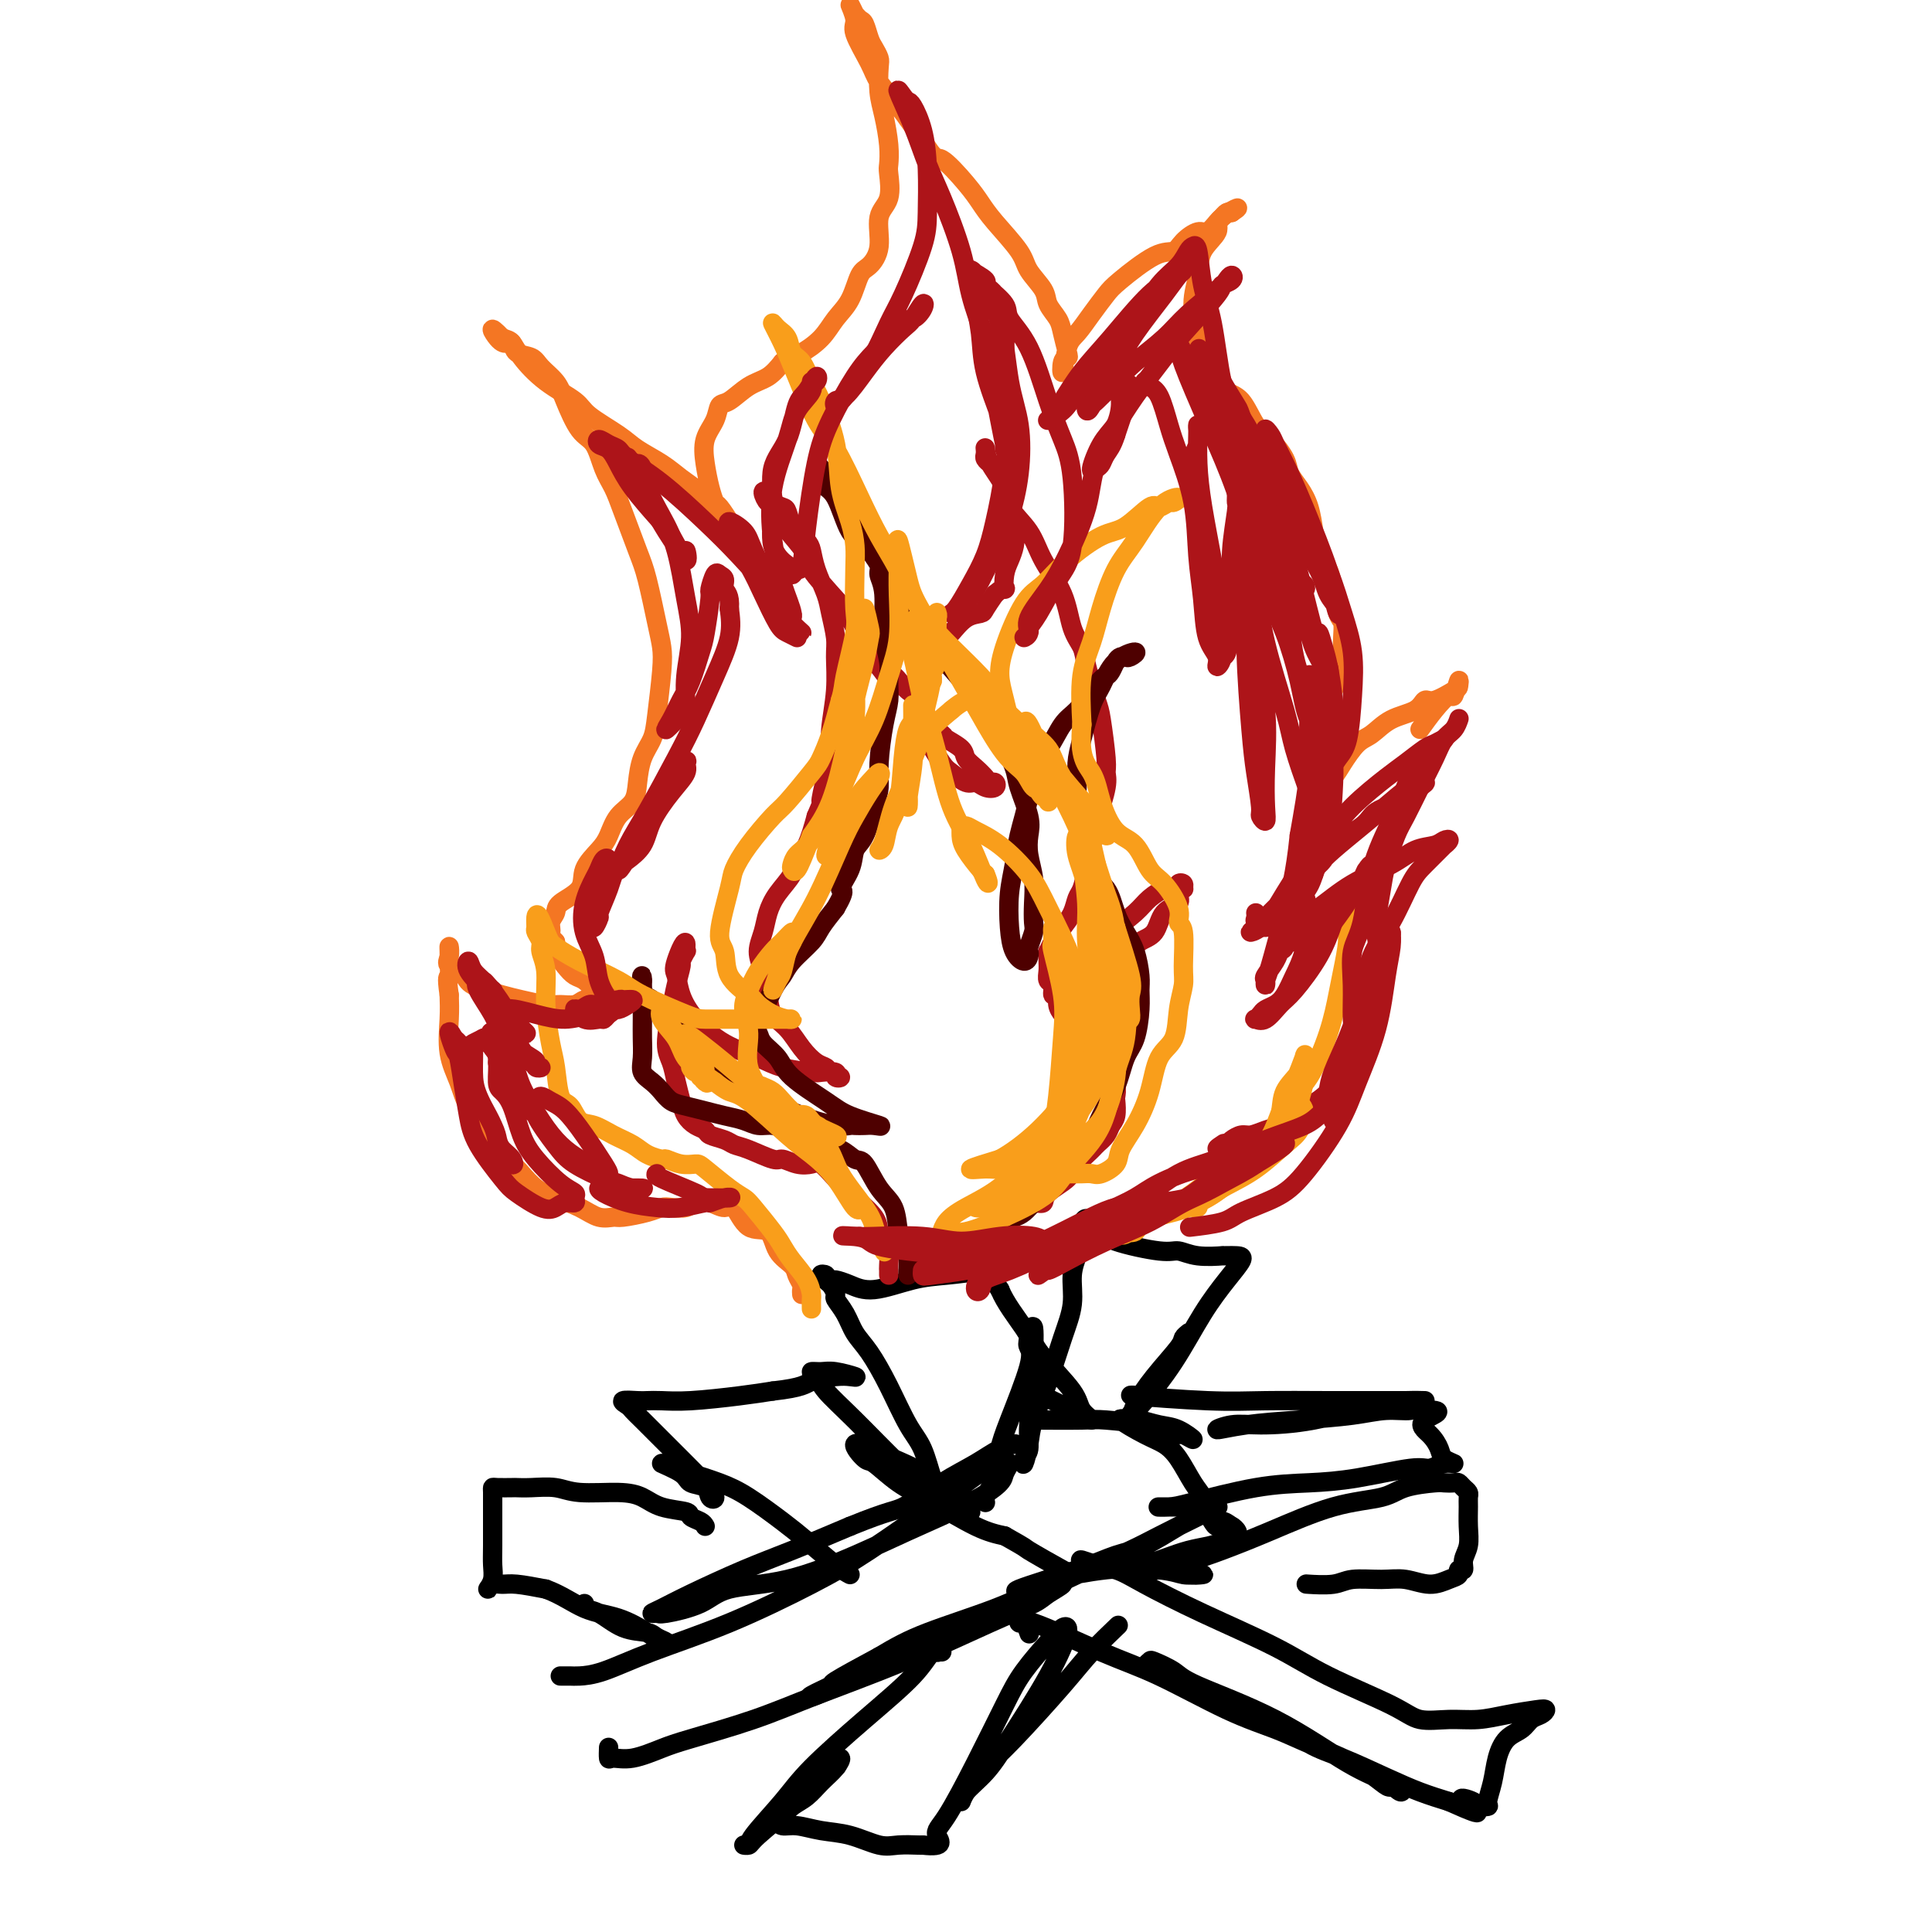 <svg viewBox='0 0 400 400' version='1.1' xmlns='http://www.w3.org/2000/svg' xmlns:xlink='http://www.w3.org/1999/xlink'><g fill='none' stroke='#000000' stroke-width='4' stroke-linecap='round' stroke-linejoin='round'><path d='M116,347c0.716,-0.007 1.431,-0.014 2,0c0.569,0.014 0.991,0.049 2,0c1.009,-0.049 2.604,-0.182 5,-1c2.396,-0.818 5.592,-2.322 10,-4c4.408,-1.678 10.028,-3.529 16,-6c5.972,-2.471 12.297,-5.563 17,-8c4.703,-2.437 7.785,-4.218 12,-7c4.215,-2.782 9.565,-6.565 13,-9c3.435,-2.435 4.955,-3.522 7,-5c2.045,-1.478 4.614,-3.348 6,-4c1.386,-0.652 1.589,-0.088 2,0c0.411,0.088 1.029,-0.301 1,0c-0.029,0.301 -0.706,1.292 -1,2c-0.294,0.708 -0.204,1.132 -1,2c-0.796,0.868 -2.478,2.181 -6,4c-3.522,1.819 -8.886,4.143 -13,6c-4.114,1.857 -6.980,3.248 -11,5c-4.020,1.752 -9.195,3.867 -14,5c-4.805,1.133 -9.240,1.285 -12,2c-2.760,0.715 -3.846,1.994 -6,3c-2.154,1.006 -5.376,1.741 -7,2c-1.624,0.259 -1.648,0.043 -2,0c-0.352,-0.043 -1.030,0.086 -1,0c0.030,-0.086 0.768,-0.388 2,-1c1.232,-0.612 2.959,-1.535 6,-3c3.041,-1.465 7.396,-3.471 11,-5c3.604,-1.529 6.458,-2.580 10,-4c3.542,-1.420 7.771,-3.210 12,-5'/><path d='M176,316c8.444,-3.440 9.055,-3.041 11,-4c1.945,-0.959 5.226,-3.276 8,-5c2.774,-1.724 5.043,-2.854 7,-4c1.957,-1.146 3.604,-2.309 5,-3c1.396,-0.691 2.542,-0.912 3,-1c0.458,-0.088 0.229,-0.044 0,0'/><path d='M217,294c-1.778,-0.007 -3.557,-0.013 -2,0c1.557,0.013 6.449,0.046 9,0c2.551,-0.046 2.762,-0.172 5,0c2.238,0.172 6.504,0.640 9,1c2.496,0.360 3.221,0.611 4,1c0.779,0.389 1.613,0.914 2,1c0.387,0.086 0.328,-0.268 1,0c0.672,0.268 2.074,1.158 2,1c-0.074,-0.158 -1.625,-1.366 -3,-2c-1.375,-0.634 -2.573,-0.696 -4,-1c-1.427,-0.304 -3.081,-0.850 -4,-1c-0.919,-0.150 -1.103,0.096 -2,0c-0.897,-0.096 -2.508,-0.535 -2,0c0.508,0.535 3.134,2.043 5,3c1.866,0.957 2.972,1.362 4,2c1.028,0.638 1.977,1.508 3,3c1.023,1.492 2.120,3.606 3,5c0.880,1.394 1.545,2.068 2,3c0.455,0.932 0.702,2.123 1,3c0.298,0.877 0.647,1.441 1,2c0.353,0.559 0.710,1.112 1,1c0.290,-0.112 0.511,-0.889 1,-1c0.489,-0.111 1.244,0.445 2,1'/><path d='M255,316c2.206,2.468 0.722,0.138 0,0c-0.722,-0.138 -0.683,1.916 -2,3c-1.317,1.084 -3.992,1.197 -7,2c-3.008,0.803 -6.351,2.295 -9,3c-2.649,0.705 -4.605,0.621 -8,1c-3.395,0.379 -8.230,1.219 -11,2c-2.770,0.781 -3.476,1.501 -5,2c-1.524,0.499 -3.868,0.775 -2,0c1.868,-0.775 7.946,-2.603 12,-4c4.054,-1.397 6.084,-2.364 8,-3c1.916,-0.636 3.717,-0.942 6,-2c2.283,-1.058 5.049,-2.868 7,-4c1.951,-1.132 3.088,-1.588 4,-2c0.912,-0.412 1.598,-0.782 0,0c-1.598,0.782 -5.481,2.715 -8,4c-2.519,1.285 -3.674,1.921 -6,3c-2.326,1.079 -5.824,2.600 -11,5c-5.176,2.400 -12.032,5.678 -17,8c-4.968,2.322 -8.048,3.687 -11,5c-2.952,1.313 -5.776,2.574 -9,4c-3.224,1.426 -6.848,3.015 -9,4c-2.152,0.985 -2.832,1.364 -4,2c-1.168,0.636 -2.824,1.530 -4,2c-1.176,0.470 -1.872,0.518 -1,0c0.872,-0.518 3.312,-1.601 4,-2c0.688,-0.399 -0.375,-0.114 1,-1c1.375,-0.886 5.187,-2.943 9,-5'/><path d='M182,343c3.563,-2.128 5.970,-3.447 10,-5c4.030,-1.553 9.683,-3.338 14,-5c4.317,-1.662 7.298,-3.200 9,-4c1.702,-0.800 2.125,-0.861 3,-1c0.875,-0.139 2.204,-0.357 2,0c-0.204,0.357 -1.940,1.287 -3,2c-1.060,0.713 -1.445,1.208 -3,2c-1.555,0.792 -4.282,1.882 -9,4c-4.718,2.118 -11.428,5.263 -18,8c-6.572,2.737 -13.005,5.067 -18,7c-4.995,1.933 -8.550,3.470 -13,5c-4.450,1.530 -9.795,3.053 -13,4c-3.205,0.947 -4.270,1.318 -6,2c-1.730,0.682 -4.124,1.674 -6,2c-1.876,0.326 -3.235,-0.016 -4,0c-0.765,0.016 -0.937,0.389 -1,0c-0.063,-0.389 -0.018,-1.540 0,-2c0.018,-0.460 0.009,-0.230 0,0'/><path d='M176,326c-0.693,-0.365 -1.386,-0.730 -3,-2c-1.614,-1.270 -4.148,-3.443 -6,-5c-1.852,-1.557 -3.022,-2.496 -5,-4c-1.978,-1.504 -4.766,-3.571 -7,-5c-2.234,-1.429 -3.916,-2.220 -6,-3c-2.084,-0.780 -4.572,-1.551 -6,-2c-1.428,-0.449 -1.798,-0.577 -3,-1c-1.202,-0.423 -3.238,-1.140 -3,-1c0.238,0.140 2.748,1.136 4,2c1.252,0.864 1.246,1.597 2,2c0.754,0.403 2.268,0.475 3,1c0.732,0.525 0.683,1.503 1,2c0.317,0.497 1.002,0.514 1,0c-0.002,-0.514 -0.689,-1.559 -1,-2c-0.311,-0.441 -0.244,-0.279 -1,-1c-0.756,-0.721 -2.334,-2.325 -4,-4c-1.666,-1.675 -3.419,-3.419 -5,-5c-1.581,-1.581 -2.988,-2.998 -4,-4c-1.012,-1.002 -1.628,-1.589 -2,-2c-0.372,-0.411 -0.498,-0.646 -1,-1c-0.502,-0.354 -1.378,-0.826 -1,-1c0.378,-0.174 2.010,-0.050 3,0c0.990,0.050 1.337,0.024 2,0c0.663,-0.024 1.642,-0.048 3,0c1.358,0.048 3.096,0.167 6,0c2.904,-0.167 6.972,-0.619 10,-1c3.028,-0.381 5.014,-0.690 7,-1'/><path d='M160,288c6.345,-0.703 6.707,-1.460 8,-2c1.293,-0.540 3.518,-0.863 5,-1c1.482,-0.137 2.221,-0.090 3,0c0.779,0.090 1.599,0.222 1,0c-0.599,-0.222 -2.616,-0.798 -4,-1c-1.384,-0.202 -2.136,-0.030 -3,0c-0.864,0.030 -1.840,-0.084 -2,0c-0.160,0.084 0.498,0.365 1,1c0.502,0.635 0.849,1.625 2,3c1.151,1.375 3.106,3.133 6,6c2.894,2.867 6.728,6.841 9,9c2.272,2.159 2.984,2.504 5,4c2.016,1.496 5.337,4.142 7,5c1.663,0.858 1.668,-0.074 2,0c0.332,0.074 0.991,1.152 1,1c0.009,-0.152 -0.631,-1.535 -1,-2c-0.369,-0.465 -0.466,-0.012 -2,-1c-1.534,-0.988 -4.506,-3.416 -7,-5c-2.494,-1.584 -4.511,-2.323 -6,-3c-1.489,-0.677 -2.452,-1.294 -4,-2c-1.548,-0.706 -3.682,-1.503 -4,-1c-0.318,0.503 1.180,2.306 2,3c0.820,0.694 0.963,0.280 2,1c1.037,0.720 2.969,2.574 5,4c2.031,1.426 4.162,2.422 7,4c2.838,1.578 6.382,3.736 9,5c2.618,1.264 4.309,1.632 6,2'/><path d='M208,318c5.226,2.928 3.793,2.249 5,3c1.207,0.751 5.056,2.933 7,4c1.944,1.067 1.984,1.019 2,1c0.016,-0.019 0.008,-0.010 0,0'/><path d='M213,338c0.084,0.238 0.168,0.475 0,0c-0.168,-0.475 -0.587,-1.663 -1,-2c-0.413,-0.337 -0.820,0.178 -1,0c-0.180,-0.178 -0.132,-1.047 3,0c3.132,1.047 9.348,4.012 14,6c4.652,1.988 7.740,2.999 12,5c4.260,2.001 9.691,4.991 14,7c4.309,2.009 7.496,3.036 10,4c2.504,0.964 4.324,1.865 7,3c2.676,1.135 6.207,2.506 9,4c2.793,1.494 4.847,3.113 6,4c1.153,0.887 1.404,1.043 2,1c0.596,-0.043 1.537,-0.284 2,0c0.463,0.284 0.447,1.093 0,1c-0.447,-0.093 -1.325,-1.088 -3,-2c-1.675,-0.912 -4.148,-1.740 -8,-4c-3.852,-2.260 -9.083,-5.951 -15,-9c-5.917,-3.049 -12.518,-5.455 -16,-7c-3.482,-1.545 -3.844,-2.227 -5,-3c-1.156,-0.773 -3.105,-1.636 -4,-2c-0.895,-0.364 -0.734,-0.231 -1,0c-0.266,0.231 -0.957,0.558 0,1c0.957,0.442 3.564,0.998 5,2c1.436,1.002 1.702,2.449 5,4c3.298,1.551 9.630,3.206 14,5c4.370,1.794 6.779,3.727 9,5c2.221,1.273 4.255,1.888 7,3c2.745,1.112 6.201,2.723 9,4c2.799,1.277 4.943,2.222 7,3c2.057,0.778 4.029,1.389 6,2'/><path d='M300,373c10.002,4.502 4.507,1.258 3,0c-1.507,-1.258 0.972,-0.530 2,0c1.028,0.530 0.603,0.863 1,1c0.397,0.137 1.614,0.080 2,0c0.386,-0.080 -0.059,-0.181 0,-1c0.059,-0.819 0.620,-2.356 1,-4c0.380,-1.644 0.577,-3.396 1,-5c0.423,-1.604 1.070,-3.060 2,-4c0.930,-0.940 2.141,-1.363 3,-2c0.859,-0.637 1.365,-1.489 2,-2c0.635,-0.511 1.400,-0.683 2,-1c0.600,-0.317 1.037,-0.779 1,-1c-0.037,-0.221 -0.547,-0.201 -2,0c-1.453,0.201 -3.847,0.583 -6,1c-2.153,0.417 -4.064,0.868 -6,1c-1.936,0.132 -3.896,-0.055 -6,0c-2.104,0.055 -4.353,0.351 -6,0c-1.647,-0.351 -2.691,-1.350 -6,-3c-3.309,-1.650 -8.884,-3.952 -13,-6c-4.116,-2.048 -6.775,-3.843 -11,-6c-4.225,-2.157 -10.017,-4.675 -15,-7c-4.983,-2.325 -9.158,-4.458 -12,-6c-2.842,-1.542 -4.350,-2.493 -6,-3c-1.650,-0.507 -3.442,-0.569 -5,-1c-1.558,-0.431 -2.881,-1.231 -2,-1c0.881,0.231 3.966,1.495 7,2c3.034,0.505 6.017,0.253 9,0'/><path d='M240,325c3.144,0.380 4.006,0.830 5,1c0.994,0.170 2.122,0.060 3,0c0.878,-0.060 1.506,-0.068 1,0c-0.506,0.068 -2.146,0.214 -3,0c-0.854,-0.214 -0.922,-0.788 -2,-1c-1.078,-0.212 -3.165,-0.060 -4,0c-0.835,0.060 -0.417,0.030 0,0'/><path d='M194,342c0.000,0.000 0.100,0.100 0.1,0.1'/><path d='M195,342c-0.616,-0.363 -1.232,-0.726 -2,0c-0.768,0.726 -1.688,2.541 -4,5c-2.312,2.459 -6.016,5.563 -10,9c-3.984,3.437 -8.249,7.208 -11,10c-2.751,2.792 -3.987,4.605 -6,7c-2.013,2.395 -4.801,5.371 -6,7c-1.199,1.629 -0.809,1.909 -1,2c-0.191,0.091 -0.963,-0.007 -1,0c-0.037,0.007 0.661,0.121 1,0c0.339,-0.121 0.321,-0.476 2,-2c1.679,-1.524 5.057,-4.217 7,-6c1.943,-1.783 2.453,-2.654 4,-4c1.547,-1.346 4.133,-3.165 5,-4c0.867,-0.835 0.017,-0.687 0,-1c-0.017,-0.313 0.799,-1.087 1,-1c0.201,0.087 -0.211,1.035 -1,2c-0.789,0.965 -1.953,1.946 -3,3c-1.047,1.054 -1.978,2.181 -3,3c-1.022,0.819 -2.137,1.329 -3,2c-0.863,0.671 -1.475,1.504 -2,2c-0.525,0.496 -0.964,0.657 -1,1c-0.036,0.343 0.332,0.870 1,1c0.668,0.130 1.637,-0.137 3,0c1.363,0.137 3.122,0.678 5,1c1.878,0.322 3.876,0.426 6,1c2.124,0.574 4.373,1.618 6,2c1.627,0.382 2.632,0.102 4,0c1.368,-0.102 3.099,-0.028 4,0c0.901,0.028 0.972,0.008 1,0c0.028,-0.008 0.014,-0.004 0,0'/><path d='M191,382c5.119,0.585 3.417,-0.953 3,-2c-0.417,-1.047 0.452,-1.604 2,-4c1.548,-2.396 3.777,-6.631 6,-11c2.223,-4.369 4.440,-8.873 6,-12c1.560,-3.127 2.462,-4.879 4,-7c1.538,-2.121 3.710,-4.613 5,-6c1.290,-1.387 1.696,-1.671 2,-2c0.304,-0.329 0.505,-0.703 1,-1c0.495,-0.297 1.285,-0.515 1,1c-0.285,1.515 -1.646,4.765 -4,9c-2.354,4.235 -5.702,9.457 -8,13c-2.298,3.543 -3.547,5.407 -5,7c-1.453,1.593 -3.111,2.915 -4,4c-0.889,1.085 -1.008,1.933 -1,2c0.008,0.067 0.142,-0.647 1,-2c0.858,-1.353 2.441,-3.344 4,-5c1.559,-1.656 3.095,-2.977 6,-6c2.905,-3.023 7.181,-7.748 10,-11c2.819,-3.252 4.182,-5.029 6,-7c1.818,-1.971 4.091,-4.134 5,-5c0.909,-0.866 0.455,-0.433 0,0'/><path d='M204,311c0.024,0.068 0.048,0.136 0,0c-0.048,-0.136 -0.167,-0.476 0,-1c0.167,-0.524 0.620,-1.232 1,-2c0.380,-0.768 0.687,-1.596 1,-3c0.313,-1.404 0.633,-3.385 1,-5c0.367,-1.615 0.782,-2.864 2,-6c1.218,-3.136 3.240,-8.158 4,-11c0.760,-2.842 0.257,-3.502 0,-4c-0.257,-0.498 -0.269,-0.833 0,-2c0.269,-1.167 0.819,-3.164 1,-2c0.181,1.164 -0.008,5.491 0,8c0.008,2.509 0.211,3.201 0,5c-0.211,1.799 -0.838,4.705 -1,7c-0.162,2.295 0.140,3.979 0,5c-0.140,1.021 -0.722,1.379 -1,2c-0.278,0.621 -0.251,1.505 0,1c0.251,-0.505 0.726,-2.398 1,-4c0.274,-1.602 0.345,-2.914 1,-5c0.655,-2.086 1.892,-4.948 3,-8c1.108,-3.052 2.087,-6.295 3,-9c0.913,-2.705 1.761,-4.871 2,-7c0.239,-2.129 -0.132,-4.220 0,-6c0.132,-1.780 0.767,-3.251 1,-4c0.233,-0.749 0.062,-0.778 0,-1c-0.062,-0.222 -0.017,-0.637 0,-1c0.017,-0.363 0.005,-0.675 0,-1c-0.005,-0.325 -0.002,-0.662 0,-1'/><path d='M223,256c2.273,-7.264 2.456,-1.923 3,0c0.544,1.923 1.448,0.428 2,0c0.552,-0.428 0.752,0.211 3,1c2.248,0.789 6.543,1.728 9,2c2.457,0.272 3.074,-0.124 4,0c0.926,0.124 2.159,0.766 4,1c1.841,0.234 4.290,0.059 5,0c0.710,-0.059 -0.318,-0.001 0,0c0.318,0.001 1.981,-0.054 3,0c1.019,0.054 1.394,0.217 1,1c-0.394,0.783 -1.558,2.185 -3,4c-1.442,1.815 -3.160,4.044 -5,7c-1.840,2.956 -3.800,6.640 -6,10c-2.200,3.360 -4.641,6.396 -6,8c-1.359,1.604 -1.636,1.775 -2,2c-0.364,0.225 -0.815,0.502 -1,1c-0.185,0.498 -0.103,1.217 0,1c0.103,-0.217 0.227,-1.368 1,-3c0.773,-1.632 2.193,-3.744 4,-6c1.807,-2.256 4.000,-4.656 5,-6c1.000,-1.344 0.808,-1.631 1,-2c0.192,-0.369 0.769,-0.820 1,-1c0.231,-0.180 0.115,-0.090 0,0'/><path d='M238,289c-2.692,-0.113 -5.384,-0.226 -3,0c2.384,0.226 9.842,0.793 15,1c5.158,0.207 8.014,0.056 12,0c3.986,-0.056 9.103,-0.015 13,0c3.897,0.015 6.575,0.004 9,0c2.425,-0.004 4.598,0.000 6,0c1.402,-0.000 2.032,-0.004 3,0c0.968,0.004 2.273,0.015 2,0c-0.273,-0.015 -2.123,-0.058 -4,0c-1.877,0.058 -3.782,0.216 -7,1c-3.218,0.784 -7.748,2.193 -12,3c-4.252,0.807 -8.225,1.012 -11,1c-2.775,-0.012 -4.351,-0.241 -6,0c-1.649,0.241 -3.370,0.950 -3,1c0.370,0.050 2.831,-0.560 6,-1c3.169,-0.440 7.044,-0.710 11,-1c3.956,-0.290 7.991,-0.599 11,-1c3.009,-0.401 4.993,-0.893 7,-1c2.007,-0.107 4.038,0.170 5,0c0.962,-0.170 0.856,-0.788 1,-1c0.144,-0.212 0.539,-0.019 1,0c0.461,0.019 0.989,-0.138 1,0c0.011,0.138 -0.494,0.569 -1,1'/><path d='M294,292c6.694,-0.307 2.429,0.927 1,2c-1.429,1.073 -0.024,1.985 1,3c1.024,1.015 1.666,2.133 2,3c0.334,0.867 0.360,1.485 1,2c0.640,0.515 1.893,0.929 2,1c0.107,0.071 -0.932,-0.202 -2,0c-1.068,0.202 -2.164,0.878 -3,1c-0.836,0.122 -1.410,-0.311 -4,0c-2.590,0.311 -7.196,1.365 -11,2c-3.804,0.635 -6.808,0.850 -10,1c-3.192,0.150 -6.573,0.236 -11,1c-4.427,0.764 -9.899,2.205 -13,3c-3.101,0.795 -3.833,0.945 -5,1c-1.167,0.055 -2.771,0.015 -2,0c0.771,-0.015 3.918,-0.004 6,0c2.082,0.004 3.099,0.001 4,0c0.901,-0.001 1.686,-0.000 2,0c0.314,0.000 0.157,0.000 0,0'/><path d='M194,309c0.070,-0.351 0.140,-0.703 0,-1c-0.140,-0.297 -0.491,-0.540 -1,-2c-0.509,-1.460 -1.176,-4.136 -2,-6c-0.824,-1.864 -1.806,-2.914 -3,-5c-1.194,-2.086 -2.601,-5.207 -4,-8c-1.399,-2.793 -2.791,-5.258 -4,-7c-1.209,-1.742 -2.236,-2.761 -3,-4c-0.764,-1.239 -1.267,-2.699 -2,-4c-0.733,-1.301 -1.698,-2.443 -2,-3c-0.302,-0.557 0.057,-0.528 0,-1c-0.057,-0.472 -0.530,-1.443 -1,-2c-0.470,-0.557 -0.937,-0.700 -1,-1c-0.063,-0.300 0.278,-0.758 0,-1c-0.278,-0.242 -1.176,-0.270 -1,0c0.176,0.270 1.427,0.836 2,1c0.573,0.164 0.467,-0.075 1,0c0.533,0.075 1.705,0.462 3,1c1.295,0.538 2.714,1.226 5,1c2.286,-0.226 5.438,-1.367 8,-2c2.562,-0.633 4.533,-0.760 7,-1c2.467,-0.240 5.428,-0.594 7,-1c1.572,-0.406 1.753,-0.865 2,-1c0.247,-0.135 0.560,0.055 1,0c0.440,-0.055 1.007,-0.355 1,-1c-0.007,-0.645 -0.590,-1.634 -1,-2c-0.410,-0.366 -0.648,-0.108 -1,0c-0.352,0.108 -0.818,0.068 -1,0c-0.182,-0.068 -0.080,-0.162 0,0c0.080,0.162 0.137,0.582 0,1c-0.137,0.418 -0.468,0.834 0,2c0.468,1.166 1.734,3.083 3,5'/><path d='M207,267c1.137,2.785 3.478,5.746 5,8c1.522,2.254 2.225,3.800 4,6c1.775,2.200 4.622,5.055 6,7c1.378,1.945 1.286,2.980 2,4c0.714,1.020 2.233,2.026 2,2c-0.233,-0.026 -2.216,-1.084 -4,-2c-1.784,-0.916 -3.367,-1.690 -4,-2c-0.633,-0.310 -0.317,-0.155 0,0'/><path d='M146,316c-0.193,-0.335 -0.385,-0.671 -1,-1c-0.615,-0.329 -1.651,-0.653 -2,-1c-0.349,-0.347 -0.011,-0.719 -1,-1c-0.989,-0.281 -3.305,-0.471 -5,-1c-1.695,-0.529 -2.767,-1.396 -4,-2c-1.233,-0.604 -2.625,-0.947 -5,-1c-2.375,-0.053 -5.734,0.182 -8,0c-2.266,-0.182 -3.441,-0.781 -5,-1c-1.559,-0.219 -3.504,-0.059 -5,0c-1.496,0.059 -2.545,0.018 -3,0c-0.455,-0.018 -0.318,-0.012 -1,0c-0.682,0.012 -2.183,0.029 -3,0c-0.817,-0.029 -0.951,-0.104 -1,0c-0.049,0.104 -0.013,0.387 0,1c0.013,0.613 0.005,1.557 0,2c-0.005,0.443 -0.005,0.385 0,2c0.005,1.615 0.015,4.903 0,7c-0.015,2.097 -0.054,3.003 0,4c0.054,0.997 0.202,2.085 0,3c-0.202,0.915 -0.755,1.656 -1,2c-0.245,0.344 -0.182,0.291 0,0c0.182,-0.291 0.482,-0.820 1,-1c0.518,-0.180 1.255,-0.010 2,0c0.745,0.010 1.499,-0.140 3,0c1.501,0.140 3.751,0.570 6,1'/><path d='M113,329c3.175,1.134 5.613,2.970 8,4c2.387,1.030 4.724,1.254 7,2c2.276,0.746 4.491,2.014 6,3c1.509,0.986 2.313,1.689 3,2c0.687,0.311 1.258,0.230 1,0c-0.258,-0.230 -1.345,-0.611 -2,-1c-0.655,-0.389 -0.880,-0.787 -2,-1c-1.120,-0.213 -3.137,-0.239 -5,-1c-1.863,-0.761 -3.571,-2.255 -5,-3c-1.429,-0.745 -2.577,-0.739 -3,-1c-0.423,-0.261 -0.121,-0.789 0,-1c0.121,-0.211 0.060,-0.106 0,0'/><path d='M244,323c-0.622,0.010 -1.243,0.020 -1,0c0.243,-0.020 1.351,-0.072 2,0c0.649,0.072 0.838,0.266 2,0c1.162,-0.266 3.298,-0.992 6,-2c2.702,-1.008 5.971,-2.298 10,-4c4.029,-1.702 8.819,-3.815 13,-5c4.181,-1.185 7.754,-1.442 10,-2c2.246,-0.558 3.165,-1.418 5,-2c1.835,-0.582 4.585,-0.885 6,-1c1.415,-0.115 1.493,-0.042 2,0c0.507,0.042 1.442,0.052 2,0c0.558,-0.052 0.738,-0.167 1,0c0.262,0.167 0.606,0.617 1,1c0.394,0.383 0.839,0.700 1,1c0.161,0.300 0.039,0.583 0,1c-0.039,0.417 0.005,0.967 0,2c-0.005,1.033 -0.058,2.549 0,4c0.058,1.451 0.227,2.837 0,4c-0.227,1.163 -0.850,2.104 -1,3c-0.150,0.896 0.173,1.747 0,2c-0.173,0.253 -0.842,-0.094 -1,0c-0.158,0.094 0.197,0.628 0,1c-0.197,0.372 -0.945,0.582 -2,1c-1.055,0.418 -2.419,1.044 -4,1c-1.581,-0.044 -3.381,-0.758 -5,-1c-1.619,-0.242 -3.058,-0.012 -5,0c-1.942,0.012 -4.386,-0.193 -6,0c-1.614,0.193 -2.396,0.783 -4,1c-1.604,0.217 -4.030,0.062 -5,0c-0.970,-0.062 -0.485,-0.031 0,0'/></g>
<g fill='none' stroke='#F47623' stroke-width='4' stroke-linecap='round' stroke-linejoin='round'><path d='M166,268c-0.028,-0.358 -0.056,-0.716 0,-1c0.056,-0.284 0.197,-0.494 0,-1c-0.197,-0.506 -0.731,-1.308 -1,-2c-0.269,-0.692 -0.274,-1.272 -1,-2c-0.726,-0.728 -2.171,-1.602 -3,-3c-0.829,-1.398 -1.040,-3.320 -2,-4c-0.960,-0.680 -2.670,-0.116 -4,-1c-1.330,-0.884 -2.281,-3.214 -3,-4c-0.719,-0.786 -1.208,-0.028 -2,0c-0.792,0.028 -1.889,-0.673 -3,-1c-1.111,-0.327 -2.238,-0.281 -3,0c-0.762,0.281 -1.160,0.797 -2,1c-0.840,0.203 -2.121,0.092 -3,0c-0.879,-0.092 -1.354,-0.167 -2,0c-0.646,0.167 -1.462,0.575 -3,1c-1.538,0.425 -3.797,0.868 -5,1c-1.203,0.132 -1.350,-0.046 -2,0c-0.650,0.046 -1.802,0.318 -3,0c-1.198,-0.318 -2.440,-1.224 -4,-2c-1.560,-0.776 -3.437,-1.421 -5,-2c-1.563,-0.579 -2.812,-1.092 -4,-2c-1.188,-0.908 -2.314,-2.212 -3,-3c-0.686,-0.788 -0.932,-1.059 -2,-2c-1.068,-0.941 -2.959,-2.552 -4,-4c-1.041,-1.448 -1.232,-2.732 -2,-4c-0.768,-1.268 -2.115,-2.519 -3,-4c-0.885,-1.481 -1.309,-3.191 -2,-5c-0.691,-1.809 -1.647,-3.718 -2,-6c-0.353,-2.282 -0.101,-4.938 0,-7c0.101,-2.062 0.050,-3.531 0,-5'/><path d='M93,206c-0.619,-4.296 -0.166,-3.535 0,-4c0.166,-0.465 0.045,-2.157 0,-3c-0.045,-0.843 -0.015,-0.837 0,-1c0.015,-0.163 0.015,-0.497 0,-1c-0.015,-0.503 -0.044,-1.177 0,-1c0.044,0.177 0.161,1.203 0,2c-0.161,0.797 -0.600,1.365 0,2c0.600,0.635 2.240,1.337 3,2c0.760,0.663 0.639,1.288 2,2c1.361,0.712 4.203,1.512 6,2c1.797,0.488 2.550,0.663 4,1c1.450,0.337 3.596,0.837 5,1c1.404,0.163 2.064,-0.009 3,0c0.936,0.009 2.148,0.200 3,0c0.852,-0.200 1.343,-0.789 2,-1c0.657,-0.211 1.480,-0.043 2,0c0.520,0.043 0.739,-0.041 1,0c0.261,0.041 0.565,0.205 1,0c0.435,-0.205 1.000,-0.780 1,-1c-0.000,-0.220 -0.566,-0.086 -1,0c-0.434,0.086 -0.735,0.123 -1,0c-0.265,-0.123 -0.495,-0.407 -1,-1c-0.505,-0.593 -1.284,-1.496 -2,-2c-0.716,-0.504 -1.367,-0.609 -2,-1c-0.633,-0.391 -1.247,-1.067 -2,-2c-0.753,-0.933 -1.644,-2.124 -2,-3c-0.356,-0.876 -0.178,-1.438 0,-2'/><path d='M115,195c-1.912,-2.060 -1.191,-1.709 -1,-2c0.191,-0.291 -0.148,-1.224 0,-2c0.148,-0.776 0.781,-1.394 1,-2c0.219,-0.606 0.023,-1.200 1,-2c0.977,-0.800 3.128,-1.807 4,-3c0.872,-1.193 0.465,-2.573 1,-4c0.535,-1.427 2.013,-2.901 3,-4c0.987,-1.099 1.482,-1.823 2,-3c0.518,-1.177 1.060,-2.807 2,-4c0.940,-1.193 2.279,-1.949 3,-3c0.721,-1.051 0.824,-2.399 1,-4c0.176,-1.601 0.426,-3.457 1,-5c0.574,-1.543 1.472,-2.774 2,-4c0.528,-1.226 0.685,-2.445 1,-5c0.315,-2.555 0.787,-6.444 1,-9c0.213,-2.556 0.167,-3.779 0,-5c-0.167,-1.221 -0.453,-2.441 -1,-5c-0.547,-2.559 -1.354,-6.458 -2,-9c-0.646,-2.542 -1.131,-3.728 -2,-6c-0.869,-2.272 -2.122,-5.630 -3,-8c-0.878,-2.370 -1.380,-3.750 -2,-5c-0.620,-1.250 -1.358,-2.368 -2,-4c-0.642,-1.632 -1.187,-3.778 -2,-5c-0.813,-1.222 -1.893,-1.522 -3,-3c-1.107,-1.478 -2.241,-4.135 -3,-6c-0.759,-1.865 -1.144,-2.937 -2,-4c-0.856,-1.063 -2.182,-2.116 -3,-3c-0.818,-0.884 -1.126,-1.598 -2,-2c-0.874,-0.402 -2.312,-0.493 -3,-1c-0.688,-0.507 -0.625,-1.431 -1,-2c-0.375,-0.569 -1.187,-0.785 -2,-1'/><path d='M104,70c-3.276,-3.472 -1.964,-1.153 -1,0c0.964,1.153 1.582,1.141 2,1c0.418,-0.141 0.636,-0.412 1,0c0.364,0.412 0.874,1.506 2,3c1.126,1.494 2.869,3.386 5,5c2.131,1.614 4.650,2.949 6,4c1.350,1.051 1.533,1.818 3,3c1.467,1.182 4.220,2.781 6,4c1.780,1.219 2.589,2.060 4,3c1.411,0.940 3.425,1.978 5,3c1.575,1.022 2.712,2.027 4,3c1.288,0.973 2.729,1.914 4,3c1.271,1.086 2.372,2.319 3,3c0.628,0.681 0.782,0.811 1,1c0.218,0.189 0.500,0.435 1,1c0.500,0.565 1.216,1.447 1,1c-0.216,-0.447 -1.366,-2.223 -2,-3c-0.634,-0.777 -0.751,-0.556 -1,-1c-0.249,-0.444 -0.628,-1.552 -1,-3c-0.372,-1.448 -0.736,-3.237 -1,-5c-0.264,-1.763 -0.427,-3.502 0,-5c0.427,-1.498 1.444,-2.757 2,-4c0.556,-1.243 0.652,-2.471 1,-3c0.348,-0.529 0.949,-0.358 2,-1c1.051,-0.642 2.552,-2.096 4,-3c1.448,-0.904 2.842,-1.258 4,-2c1.158,-0.742 2.079,-1.871 3,-3'/><path d='M162,75c2.712,-1.716 2.992,-1.507 4,-2c1.008,-0.493 2.745,-1.688 4,-3c1.255,-1.312 2.029,-2.739 3,-4c0.971,-1.261 2.139,-2.354 3,-4c0.861,-1.646 1.415,-3.845 2,-5c0.585,-1.155 1.200,-1.266 2,-2c0.800,-0.734 1.783,-2.093 2,-4c0.217,-1.907 -0.333,-4.363 0,-6c0.333,-1.637 1.551,-2.454 2,-4c0.449,-1.546 0.131,-3.822 0,-5c-0.131,-1.178 -0.074,-1.257 0,-2c0.074,-0.743 0.164,-2.149 0,-4c-0.164,-1.851 -0.583,-4.149 -1,-6c-0.417,-1.851 -0.833,-3.257 -1,-5c-0.167,-1.743 -0.086,-3.823 0,-5c0.086,-1.177 0.178,-1.453 0,-2c-0.178,-0.547 -0.626,-1.367 -1,-2c-0.374,-0.633 -0.673,-1.081 -1,-2c-0.327,-0.919 -0.681,-2.309 -1,-3c-0.319,-0.691 -0.603,-0.683 -1,-1c-0.397,-0.317 -0.908,-0.958 -1,-1c-0.092,-0.042 0.234,0.516 0,0c-0.234,-0.516 -1.029,-2.106 -1,-2c0.029,0.106 0.880,1.909 1,3c0.120,1.091 -0.493,1.472 0,3c0.493,1.528 2.091,4.203 3,6c0.909,1.797 1.129,2.714 2,4c0.871,1.286 2.392,2.939 4,5c1.608,2.061 3.304,4.531 5,7'/><path d='M191,29c2.810,4.678 2.833,3.374 4,4c1.167,0.626 3.476,3.181 5,5c1.524,1.819 2.261,2.903 3,4c0.739,1.097 1.478,2.208 3,4c1.522,1.792 3.826,4.265 5,6c1.174,1.735 1.217,2.731 2,4c0.783,1.269 2.304,2.809 3,4c0.696,1.191 0.566,2.032 1,3c0.434,0.968 1.433,2.064 2,3c0.567,0.936 0.701,1.713 1,3c0.299,1.287 0.762,3.085 1,4c0.238,0.915 0.251,0.948 0,1c-0.251,0.052 -0.766,0.121 -1,1c-0.234,0.879 -0.186,2.566 0,2c0.186,-0.566 0.510,-3.384 1,-5c0.490,-1.616 1.145,-2.031 2,-3c0.855,-0.969 1.910,-2.493 3,-4c1.090,-1.507 2.216,-2.998 3,-4c0.784,-1.002 1.225,-1.516 3,-3c1.775,-1.484 4.884,-3.937 7,-5c2.116,-1.063 3.239,-0.737 4,-1c0.761,-0.263 1.159,-1.117 2,-2c0.841,-0.883 2.123,-1.795 3,-2c0.877,-0.205 1.348,0.299 2,0c0.652,-0.299 1.484,-1.400 2,-2c0.516,-0.600 0.716,-0.700 1,-1c0.284,-0.300 0.653,-0.800 1,-1c0.347,-0.200 0.674,-0.100 1,0'/><path d='M255,44c3.120,-2.073 -0.580,-0.256 -2,1c-1.420,1.256 -0.559,1.950 -1,3c-0.441,1.050 -2.184,2.457 -3,4c-0.816,1.543 -0.706,3.221 -1,5c-0.294,1.779 -0.991,3.660 -1,6c-0.009,2.340 0.672,5.138 1,7c0.328,1.862 0.303,2.789 1,4c0.697,1.211 2.114,2.707 3,4c0.886,1.293 1.239,2.384 2,3c0.761,0.616 1.929,0.759 3,2c1.071,1.241 2.044,3.581 3,5c0.956,1.419 1.895,1.918 3,3c1.105,1.082 2.376,2.747 3,4c0.624,1.253 0.600,2.095 1,3c0.400,0.905 1.224,1.873 2,3c0.776,1.127 1.503,2.414 2,4c0.497,1.586 0.763,3.472 1,5c0.237,1.528 0.446,2.698 1,4c0.554,1.302 1.455,2.735 2,4c0.545,1.265 0.734,2.362 1,4c0.266,1.638 0.609,3.816 1,5c0.391,1.184 0.830,1.372 1,2c0.170,0.628 0.070,1.695 0,3c-0.070,1.305 -0.109,2.849 0,4c0.109,1.151 0.366,1.911 0,3c-0.366,1.089 -1.356,2.508 -2,4c-0.644,1.492 -0.943,3.055 -1,4c-0.057,0.945 0.126,1.270 0,2c-0.126,0.730 -0.563,1.865 -1,3'/><path d='M274,152c-0.801,3.350 -0.803,1.724 -1,2c-0.197,0.276 -0.589,2.454 -1,4c-0.411,1.546 -0.842,2.460 -1,3c-0.158,0.540 -0.042,0.708 0,1c0.042,0.292 0.011,0.710 0,1c-0.011,0.290 -0.000,0.453 0,1c0.000,0.547 -0.010,1.477 0,2c0.010,0.523 0.038,0.637 0,1c-0.038,0.363 -0.144,0.974 0,1c0.144,0.026 0.537,-0.533 1,-1c0.463,-0.467 0.995,-0.843 1,-1c0.005,-0.157 -0.516,-0.096 0,-1c0.516,-0.904 2.068,-2.774 3,-4c0.932,-1.226 1.244,-1.808 2,-3c0.756,-1.192 1.957,-2.993 3,-4c1.043,-1.007 1.929,-1.221 3,-2c1.071,-0.779 2.325,-2.125 4,-3c1.675,-0.875 3.769,-1.280 5,-2c1.231,-0.720 1.599,-1.755 2,-2c0.401,-0.245 0.836,0.300 2,0c1.164,-0.300 3.057,-1.445 4,-2c0.943,-0.555 0.937,-0.519 1,-1c0.063,-0.481 0.194,-1.480 0,-1c-0.194,0.480 -0.712,2.438 -1,3c-0.288,0.562 -0.347,-0.272 -1,0c-0.653,0.272 -1.901,1.649 -3,3c-1.099,1.351 -2.050,2.675 -3,4'/></g>
<g fill='none' stroke='#AD1419' stroke-width='4' stroke-linecap='round' stroke-linejoin='round'><path d='M302,149c0.064,-0.188 0.128,-0.377 0,0c-0.128,0.377 -0.447,1.318 -1,2c-0.553,0.682 -1.341,1.103 -2,2c-0.659,0.897 -1.188,2.270 -2,4c-0.812,1.730 -1.905,3.818 -3,6c-1.095,2.182 -2.192,4.457 -3,6c-0.808,1.543 -1.328,2.353 -2,4c-0.672,1.647 -1.497,4.132 -2,6c-0.503,1.868 -0.685,3.118 -1,5c-0.315,1.882 -0.763,4.395 -1,6c-0.237,1.605 -0.262,2.302 0,4c0.262,1.698 0.813,4.395 1,6c0.187,1.605 0.010,2.116 0,3c-0.010,0.884 0.146,2.140 0,3c-0.146,0.860 -0.594,1.325 -1,2c-0.406,0.675 -0.770,1.560 -1,3c-0.230,1.440 -0.327,3.434 -1,5c-0.673,1.566 -1.922,2.703 -3,4c-1.078,1.297 -1.985,2.753 -3,4c-1.015,1.247 -2.137,2.284 -3,3c-0.863,0.716 -1.467,1.110 -3,2c-1.533,0.890 -3.996,2.276 -5,3c-1.004,0.724 -0.549,0.785 -1,1c-0.451,0.215 -1.809,0.582 -3,1c-1.191,0.418 -2.216,0.885 -3,1c-0.784,0.115 -1.326,-0.123 -2,0c-0.674,0.123 -1.478,0.607 -2,1c-0.522,0.393 -0.761,0.697 -1,1'/><path d='M254,237c-3.333,1.556 -1.667,0.444 -1,0c0.667,-0.444 0.333,-0.222 0,0'/><path d='M184,264c0.006,-0.387 0.012,-0.775 0,-1c-0.012,-0.225 -0.042,-0.289 0,-1c0.042,-0.711 0.157,-2.069 0,-3c-0.157,-0.931 -0.587,-1.435 -1,-2c-0.413,-0.565 -0.810,-1.192 -1,-2c-0.190,-0.808 -0.171,-1.796 -1,-3c-0.829,-1.204 -2.504,-2.623 -4,-4c-1.496,-1.377 -2.814,-2.713 -4,-4c-1.186,-1.287 -2.240,-2.525 -3,-3c-0.760,-0.475 -1.225,-0.187 -2,0c-0.775,0.187 -1.860,0.271 -3,0c-1.140,-0.271 -2.334,-0.899 -3,-1c-0.666,-0.101 -0.802,0.324 -2,0c-1.198,-0.324 -3.458,-1.396 -5,-2c-1.542,-0.604 -2.366,-0.738 -3,-1c-0.634,-0.262 -1.077,-0.650 -2,-1c-0.923,-0.350 -2.327,-0.662 -3,-1c-0.673,-0.338 -0.614,-0.701 -1,-1c-0.386,-0.299 -1.216,-0.534 -2,-1c-0.784,-0.466 -1.521,-1.164 -2,-2c-0.479,-0.836 -0.700,-1.812 -1,-3c-0.300,-1.188 -0.680,-2.589 -1,-4c-0.320,-1.411 -0.579,-2.834 -1,-4c-0.421,-1.166 -1.004,-2.076 -1,-4c0.004,-1.924 0.593,-4.863 1,-7c0.407,-2.137 0.631,-3.472 1,-5c0.369,-1.528 0.883,-3.249 1,-4c0.117,-0.751 -0.165,-0.531 0,-1c0.165,-0.469 0.775,-1.626 1,-2c0.225,-0.374 0.064,0.036 0,0c-0.064,-0.036 -0.032,-0.518 0,-1'/><path d='M142,196c0.174,-2.548 -1.391,1.081 -2,3c-0.609,1.919 -0.263,2.128 0,3c0.263,0.872 0.444,2.408 1,4c0.556,1.592 1.487,3.239 3,5c1.513,1.761 3.607,3.635 6,5c2.393,1.365 5.084,2.221 7,3c1.916,0.779 3.058,1.480 5,2c1.942,0.520 4.684,0.858 6,1c1.316,0.142 1.207,0.088 2,0c0.793,-0.088 2.487,-0.209 3,0c0.513,0.209 -0.155,0.748 0,1c0.155,0.252 1.132,0.217 1,0c-0.132,-0.217 -1.375,-0.617 -2,-1c-0.625,-0.383 -0.633,-0.748 -1,-1c-0.367,-0.252 -1.092,-0.390 -2,-1c-0.908,-0.610 -1.997,-1.692 -3,-3c-1.003,-1.308 -1.920,-2.842 -3,-4c-1.080,-1.158 -2.325,-1.940 -3,-3c-0.675,-1.060 -0.781,-2.397 -1,-4c-0.219,-1.603 -0.551,-3.471 -1,-5c-0.449,-1.529 -1.013,-2.720 -1,-4c0.013,-1.280 0.605,-2.650 1,-4c0.395,-1.350 0.595,-2.680 1,-4c0.405,-1.320 1.015,-2.630 2,-4c0.985,-1.370 2.347,-2.800 3,-4c0.653,-1.200 0.599,-2.169 1,-3c0.401,-0.831 1.257,-1.523 2,-3c0.743,-1.477 1.371,-3.738 2,-6'/><path d='M169,169c2.040,-4.775 1.139,-2.711 1,-3c-0.139,-0.289 0.484,-2.931 1,-5c0.516,-2.069 0.924,-3.567 1,-5c0.076,-1.433 -0.179,-2.803 0,-5c0.179,-2.197 0.792,-5.223 1,-8c0.208,-2.777 0.011,-5.306 0,-7c-0.011,-1.694 0.166,-2.555 0,-4c-0.166,-1.445 -0.673,-3.475 -1,-5c-0.327,-1.525 -0.473,-2.545 -1,-4c-0.527,-1.455 -1.437,-3.343 -2,-5c-0.563,-1.657 -0.781,-3.081 -1,-4c-0.219,-0.919 -0.439,-1.331 -1,-2c-0.561,-0.669 -1.465,-1.594 -2,-2c-0.535,-0.406 -0.703,-0.294 -1,-1c-0.297,-0.706 -0.723,-2.231 -1,-3c-0.277,-0.769 -0.404,-0.783 -1,-1c-0.596,-0.217 -1.659,-0.638 -2,-1c-0.341,-0.362 0.040,-0.665 0,-1c-0.040,-0.335 -0.502,-0.704 -1,-1c-0.498,-0.296 -1.033,-0.520 -1,0c0.033,0.520 0.633,1.785 1,2c0.367,0.215 0.500,-0.620 1,0c0.500,0.620 1.366,2.694 2,4c0.634,1.306 1.037,1.845 2,3c0.963,1.155 2.488,2.928 3,4c0.512,1.072 0.013,1.445 1,3c0.987,1.555 3.460,4.293 5,6c1.540,1.707 2.145,2.383 3,4c0.855,1.617 1.958,4.176 3,6c1.042,1.824 2.021,2.912 3,4'/><path d='M182,138c4.258,5.859 2.903,2.505 3,2c0.097,-0.505 1.645,1.839 3,3c1.355,1.161 2.517,1.140 3,2c0.483,0.860 0.285,2.601 1,4c0.715,1.399 2.341,2.458 3,3c0.659,0.542 0.351,0.568 1,1c0.649,0.432 2.254,1.268 3,2c0.746,0.732 0.634,1.358 1,2c0.366,0.642 1.210,1.300 2,2c0.790,0.700 1.526,1.443 2,2c0.474,0.557 0.685,0.930 1,1c0.315,0.070 0.735,-0.161 1,0c0.265,0.161 0.376,0.716 0,1c-0.376,0.284 -1.240,0.297 -2,0c-0.760,-0.297 -1.415,-0.905 -2,-1c-0.585,-0.095 -1.099,0.322 -2,0c-0.901,-0.322 -2.189,-1.384 -3,-2c-0.811,-0.616 -1.145,-0.786 -2,-2c-0.855,-1.214 -2.229,-3.472 -3,-5c-0.771,-1.528 -0.937,-2.326 -1,-3c-0.063,-0.674 -0.021,-1.224 0,-2c0.021,-0.776 0.021,-1.778 0,-3c-0.021,-1.222 -0.064,-2.663 0,-4c0.064,-1.337 0.234,-2.568 1,-4c0.766,-1.432 2.127,-3.065 3,-4c0.873,-0.935 1.259,-1.173 2,-2c0.741,-0.827 1.838,-2.242 3,-3c1.162,-0.758 2.390,-0.858 3,-1c0.610,-0.142 0.603,-0.326 1,-1c0.397,-0.674 1.199,-1.837 2,-3'/><path d='M206,123c2.631,-2.249 2.208,-0.870 2,-1c-0.208,-0.130 -0.202,-1.767 0,-3c0.202,-1.233 0.600,-2.062 1,-3c0.400,-0.938 0.803,-1.987 1,-3c0.197,-1.013 0.190,-1.991 0,-3c-0.190,-1.009 -0.561,-2.049 -1,-3c-0.439,-0.951 -0.944,-1.813 -1,-3c-0.056,-1.187 0.339,-2.699 0,-4c-0.339,-1.301 -1.411,-2.390 -2,-3c-0.589,-0.610 -0.694,-0.740 -1,-1c-0.306,-0.260 -0.813,-0.651 -1,-1c-0.187,-0.349 -0.053,-0.656 0,-1c0.053,-0.344 0.025,-0.726 0,-1c-0.025,-0.274 -0.046,-0.441 0,0c0.046,0.441 0.160,1.491 1,3c0.840,1.509 2.407,3.479 3,5c0.593,1.521 0.213,2.595 1,4c0.787,1.405 2.740,3.142 4,5c1.260,1.858 1.828,3.837 3,6c1.172,2.163 2.948,4.509 4,7c1.052,2.491 1.381,5.127 2,7c0.619,1.873 1.529,2.985 2,4c0.471,1.015 0.504,1.934 1,4c0.496,2.066 1.455,5.277 2,7c0.545,1.723 0.676,1.956 1,4c0.324,2.044 0.839,5.898 1,8c0.161,2.102 -0.034,2.450 0,3c0.034,0.550 0.295,1.300 0,3c-0.295,1.700 -1.148,4.350 -2,7'/><path d='M227,170c-0.488,2.899 -0.707,3.647 -1,5c-0.293,1.353 -0.659,3.310 -1,5c-0.341,1.690 -0.658,3.113 -1,4c-0.342,0.887 -0.708,1.237 -1,2c-0.292,0.763 -0.509,1.940 -1,3c-0.491,1.060 -1.256,2.003 -2,3c-0.744,0.997 -1.467,2.049 -2,3c-0.533,0.951 -0.876,1.803 -1,2c-0.124,0.197 -0.029,-0.261 0,0c0.029,0.261 -0.007,1.241 0,2c0.007,0.759 0.059,1.298 0,2c-0.059,0.702 -0.227,1.567 0,2c0.227,0.433 0.848,0.434 1,1c0.152,0.566 -0.167,1.696 0,2c0.167,0.304 0.819,-0.217 1,0c0.181,0.217 -0.109,1.171 0,2c0.109,0.829 0.618,1.531 1,2c0.382,0.469 0.637,0.703 1,1c0.363,0.297 0.833,0.655 1,1c0.167,0.345 0.031,0.675 0,1c-0.031,0.325 0.044,0.644 0,1c-0.044,0.356 -0.206,0.751 0,1c0.206,0.249 0.779,0.354 1,0c0.221,-0.354 0.090,-1.167 0,-2c-0.090,-0.833 -0.140,-1.686 0,-3c0.140,-1.314 0.468,-3.090 1,-5c0.532,-1.910 1.266,-3.955 2,-6'/><path d='M226,199c1.258,-3.632 2.402,-4.711 4,-6c1.598,-1.289 3.652,-2.789 5,-4c1.348,-1.211 1.992,-2.132 3,-3c1.008,-0.868 2.379,-1.684 3,-2c0.621,-0.316 0.492,-0.133 1,0c0.508,0.133 1.654,0.217 2,0c0.346,-0.217 -0.108,-0.736 0,-1c0.108,-0.264 0.778,-0.275 1,0c0.222,0.275 -0.003,0.834 0,1c0.003,0.166 0.234,-0.061 0,0c-0.234,0.061 -0.934,0.411 -1,1c-0.066,0.589 0.503,1.419 0,2c-0.503,0.581 -2.079,0.915 -3,2c-0.921,1.085 -1.188,2.921 -2,4c-0.812,1.079 -2.168,1.403 -3,2c-0.832,0.597 -1.141,1.469 -2,3c-0.859,1.531 -2.269,3.721 -3,5c-0.731,1.279 -0.782,1.648 -1,3c-0.218,1.352 -0.604,3.689 -1,5c-0.396,1.311 -0.801,1.598 -1,2c-0.199,0.402 -0.193,0.918 0,2c0.193,1.082 0.574,2.728 1,4c0.426,1.272 0.899,2.170 1,3c0.101,0.830 -0.168,1.591 0,2c0.168,0.409 0.774,0.466 1,1c0.226,0.534 0.072,1.547 0,2c-0.072,0.453 -0.064,0.348 0,1c0.064,0.652 0.182,2.061 0,3c-0.182,0.939 -0.664,1.407 -1,2c-0.336,0.593 -0.524,1.312 -1,2c-0.476,0.688 -1.238,1.344 -2,2'/><path d='M227,237c-1.466,1.692 -3.129,2.923 -4,4c-0.871,1.077 -0.948,2.001 -2,3c-1.052,0.999 -3.077,2.071 -4,3c-0.923,0.929 -0.742,1.713 -1,2c-0.258,0.287 -0.954,0.077 -2,0c-1.046,-0.077 -2.442,-0.022 -3,0c-0.558,0.022 -0.279,0.011 0,0'/></g>
<g fill='none' stroke='#4E0000' stroke-width='4' stroke-linecap='round' stroke-linejoin='round'><path d='M188,264c-0.023,-0.129 -0.046,-0.257 0,-1c0.046,-0.743 0.161,-2.100 0,-3c-0.161,-0.900 -0.599,-1.342 -1,-2c-0.401,-0.658 -0.764,-1.534 -1,-3c-0.236,-1.466 -0.345,-3.524 -1,-5c-0.655,-1.476 -1.858,-2.369 -3,-4c-1.142,-1.631 -2.224,-3.999 -3,-5c-0.776,-1.001 -1.246,-0.635 -2,-1c-0.754,-0.365 -1.790,-1.461 -3,-2c-1.210,-0.539 -2.592,-0.522 -4,-1c-1.408,-0.478 -2.840,-1.452 -4,-2c-1.160,-0.548 -2.046,-0.672 -3,-1c-0.954,-0.328 -1.976,-0.861 -3,-1c-1.024,-0.139 -2.048,0.117 -3,0c-0.952,-0.117 -1.830,-0.608 -3,-1c-1.170,-0.392 -2.631,-0.685 -4,-1c-1.369,-0.315 -2.645,-0.651 -4,-1c-1.355,-0.349 -2.787,-0.712 -4,-1c-1.213,-0.288 -2.206,-0.502 -3,-1c-0.794,-0.498 -1.390,-1.280 -2,-2c-0.610,-0.720 -1.235,-1.377 -2,-2c-0.765,-0.623 -1.669,-1.211 -2,-2c-0.331,-0.789 -0.089,-1.779 0,-3c0.089,-1.221 0.024,-2.674 0,-4c-0.024,-1.326 -0.006,-2.527 0,-4c0.006,-1.473 0.002,-3.220 0,-4c-0.002,-0.780 -0.000,-0.595 0,-1c0.000,-0.405 0.000,-1.402 0,-2c-0.000,-0.598 -0.000,-0.799 0,-1'/><path d='M133,203c-0.096,-2.563 -0.337,0.530 0,2c0.337,1.470 1.252,1.316 2,2c0.748,0.684 1.331,2.207 3,4c1.669,1.793 4.425,3.857 7,6c2.575,2.143 4.970,4.364 7,6c2.030,1.636 3.695,2.687 6,4c2.305,1.313 5.251,2.888 8,4c2.749,1.112 5.302,1.762 7,2c1.698,0.238 2.541,0.065 3,0c0.459,-0.065 0.534,-0.023 1,0c0.466,0.023 1.321,0.027 2,0c0.679,-0.027 1.181,-0.086 2,0c0.819,0.086 1.956,0.315 1,0c-0.956,-0.315 -4.004,-1.176 -6,-2c-1.996,-0.824 -2.941,-1.611 -5,-3c-2.059,-1.389 -5.234,-3.378 -7,-5c-1.766,-1.622 -2.124,-2.875 -3,-4c-0.876,-1.125 -2.270,-2.121 -3,-3c-0.730,-0.879 -0.794,-1.641 -1,-2c-0.206,-0.359 -0.553,-0.316 0,-2c0.553,-1.684 2.006,-5.097 3,-7c0.994,-1.903 1.529,-2.297 2,-3c0.471,-0.703 0.879,-1.714 2,-3c1.121,-1.286 2.956,-2.846 4,-4c1.044,-1.154 1.298,-1.901 2,-3c0.702,-1.099 1.851,-2.549 3,-4'/><path d='M173,188c2.590,-4.434 1.065,-3.519 1,-4c-0.065,-0.481 1.332,-2.358 2,-4c0.668,-1.642 0.609,-3.051 1,-4c0.391,-0.949 1.232,-1.439 2,-3c0.768,-1.561 1.464,-4.192 2,-6c0.536,-1.808 0.914,-2.794 1,-4c0.086,-1.206 -0.119,-2.632 0,-5c0.119,-2.368 0.564,-5.680 1,-8c0.436,-2.320 0.864,-3.650 1,-5c0.136,-1.350 -0.020,-2.722 0,-4c0.020,-1.278 0.217,-2.463 0,-4c-0.217,-1.537 -0.849,-3.426 -1,-6c-0.151,-2.574 0.177,-5.832 0,-8c-0.177,-2.168 -0.861,-3.247 -1,-4c-0.139,-0.753 0.267,-1.179 0,-2c-0.267,-0.821 -1.205,-2.036 -2,-3c-0.795,-0.964 -1.445,-1.678 -2,-3c-0.555,-1.322 -1.013,-3.252 -2,-5c-0.987,-1.748 -2.502,-3.312 -3,-4c-0.498,-0.688 0.020,-0.499 0,-1c-0.020,-0.501 -0.578,-1.694 -1,-2c-0.422,-0.306 -0.706,0.273 -1,0c-0.294,-0.273 -0.596,-1.397 -1,-2c-0.404,-0.603 -0.911,-0.683 -1,0c-0.089,0.683 0.239,2.131 1,3c0.761,0.869 1.957,1.161 3,3c1.043,1.839 1.935,5.226 3,7c1.065,1.774 2.304,1.935 4,4c1.696,2.065 3.848,6.032 6,10'/><path d='M186,124c3.227,5.330 3.293,5.154 4,6c0.707,0.846 2.053,2.712 4,5c1.947,2.288 4.495,4.997 6,7c1.505,2.003 1.966,3.298 3,5c1.034,1.702 2.642,3.809 4,6c1.358,2.191 2.468,4.465 3,6c0.532,1.535 0.486,2.331 1,4c0.514,1.669 1.588,4.210 2,6c0.412,1.790 0.163,2.829 0,4c-0.163,1.171 -0.239,2.472 0,4c0.239,1.528 0.792,3.281 1,5c0.208,1.719 0.070,3.402 0,5c-0.070,1.598 -0.071,3.110 0,4c0.071,0.890 0.213,1.157 0,2c-0.213,0.843 -0.782,2.260 -1,3c-0.218,0.740 -0.086,0.802 0,1c0.086,0.198 0.127,0.533 0,1c-0.127,0.467 -0.423,1.067 -1,1c-0.577,-0.067 -1.435,-0.801 -2,-2c-0.565,-1.199 -0.838,-2.864 -1,-5c-0.162,-2.136 -0.214,-4.742 0,-7c0.214,-2.258 0.693,-4.167 1,-6c0.307,-1.833 0.441,-3.590 1,-6c0.559,-2.410 1.542,-5.473 2,-8c0.458,-2.527 0.391,-4.517 1,-6c0.609,-1.483 1.895,-2.459 3,-4c1.105,-1.541 2.028,-3.646 3,-5c0.972,-1.354 1.992,-1.958 3,-3c1.008,-1.042 2.004,-2.521 3,-4'/><path d='M226,143c2.488,-3.122 2.708,-2.928 3,-3c0.292,-0.072 0.654,-0.410 1,-1c0.346,-0.590 0.674,-1.431 1,-2c0.326,-0.569 0.649,-0.867 1,-1c0.351,-0.133 0.729,-0.100 1,0c0.271,0.100 0.435,0.267 1,0c0.565,-0.267 1.532,-0.967 1,-1c-0.532,-0.033 -2.563,0.602 -4,2c-1.437,1.398 -2.279,3.561 -3,5c-0.721,1.439 -1.319,2.155 -2,4c-0.681,1.845 -1.443,4.820 -2,7c-0.557,2.180 -0.908,3.564 -1,5c-0.092,1.436 0.076,2.924 0,5c-0.076,2.076 -0.396,4.740 0,7c0.396,2.260 1.509,4.117 2,6c0.491,1.883 0.359,3.794 1,5c0.641,1.206 2.057,1.709 3,3c0.943,1.291 1.415,3.370 2,5c0.585,1.630 1.282,2.811 2,4c0.718,1.189 1.458,2.387 2,4c0.542,1.613 0.885,3.640 1,5c0.115,1.360 0.002,2.052 0,3c-0.002,0.948 0.109,2.150 0,4c-0.109,1.850 -0.436,4.346 -1,6c-0.564,1.654 -1.364,2.465 -2,4c-0.636,1.535 -1.109,3.793 -2,6c-0.891,2.207 -2.202,4.363 -3,6c-0.798,1.637 -1.085,2.753 -2,4c-0.915,1.247 -2.457,2.623 -4,4'/><path d='M222,239c-2.479,5.119 -1.676,2.917 -2,3c-0.324,0.083 -1.774,2.452 -3,4c-1.226,1.548 -2.227,2.275 -3,3c-0.773,0.725 -1.318,1.448 -2,2c-0.682,0.552 -1.502,0.931 -2,1c-0.498,0.069 -0.672,-0.174 -1,0c-0.328,0.174 -0.808,0.764 -1,1c-0.192,0.236 -0.096,0.118 0,0'/></g>
<g fill='none' stroke='#F99E1B' stroke-width='4' stroke-linecap='round' stroke-linejoin='round'><path d='M168,271c-0.010,-0.796 -0.019,-1.592 0,-2c0.019,-0.408 0.068,-0.428 0,-1c-0.068,-0.572 -0.252,-1.697 -1,-3c-0.748,-1.303 -2.059,-2.783 -3,-4c-0.941,-1.217 -1.513,-2.172 -2,-3c-0.487,-0.828 -0.890,-1.528 -2,-3c-1.110,-1.472 -2.926,-3.715 -4,-5c-1.074,-1.285 -1.406,-1.611 -2,-2c-0.594,-0.389 -1.448,-0.840 -3,-2c-1.552,-1.160 -3.800,-3.028 -5,-4c-1.200,-0.972 -1.350,-1.047 -2,-1c-0.650,0.047 -1.800,0.217 -3,0c-1.200,-0.217 -2.449,-0.820 -3,-1c-0.551,-0.180 -0.405,0.064 -1,0c-0.595,-0.064 -1.931,-0.435 -3,-1c-1.069,-0.565 -1.872,-1.325 -3,-2c-1.128,-0.675 -2.582,-1.265 -4,-2c-1.418,-0.735 -2.800,-1.614 -4,-2c-1.200,-0.386 -2.219,-0.280 -3,-1c-0.781,-0.720 -1.324,-2.266 -2,-3c-0.676,-0.734 -1.487,-0.657 -2,-2c-0.513,-1.343 -0.730,-4.107 -1,-6c-0.270,-1.893 -0.593,-2.916 -1,-5c-0.407,-2.084 -0.897,-5.231 -1,-8c-0.103,-2.769 0.183,-5.161 0,-7c-0.183,-1.839 -0.834,-3.124 -1,-4c-0.166,-0.876 0.152,-1.342 0,-2c-0.152,-0.658 -0.773,-1.506 -1,-2c-0.227,-0.494 -0.061,-0.633 0,-1c0.061,-0.367 0.017,-0.962 0,-1c-0.017,-0.038 -0.009,0.481 0,1'/><path d='M111,192c-0.392,-5.336 1.127,-1.177 2,1c0.873,2.177 1.098,2.373 2,3c0.902,0.627 2.480,1.685 5,3c2.520,1.315 5.982,2.888 8,4c2.018,1.112 2.591,1.762 5,3c2.409,1.238 6.654,3.064 9,4c2.346,0.936 2.793,0.983 4,1c1.207,0.017 3.175,0.004 5,0c1.825,-0.004 3.507,-0.001 5,0c1.493,0.001 2.798,-0.002 4,0c1.202,0.002 2.301,0.008 3,0c0.699,-0.008 0.996,-0.031 1,0c0.004,0.031 -0.287,0.117 -1,0c-0.713,-0.117 -1.850,-0.437 -3,-1c-1.150,-0.563 -2.314,-1.369 -3,-2c-0.686,-0.631 -0.895,-1.086 -2,-2c-1.105,-0.914 -3.107,-2.287 -4,-4c-0.893,-1.713 -0.677,-3.764 -1,-5c-0.323,-1.236 -1.183,-1.655 -1,-4c0.183,-2.345 1.411,-6.616 2,-9c0.589,-2.384 0.539,-2.880 1,-4c0.461,-1.120 1.432,-2.864 3,-5c1.568,-2.136 3.732,-4.663 5,-6c1.268,-1.337 1.638,-1.485 3,-3c1.362,-1.515 3.716,-4.396 5,-6c1.284,-1.604 1.500,-1.932 2,-3c0.500,-1.068 1.286,-2.877 2,-5c0.714,-2.123 1.357,-4.562 2,-7'/><path d='M174,145c0.724,-2.494 0.534,-2.728 1,-5c0.466,-2.272 1.587,-6.580 2,-9c0.413,-2.420 0.117,-2.951 0,-5c-0.117,-2.049 -0.057,-5.614 0,-8c0.057,-2.386 0.111,-3.591 0,-5c-0.111,-1.409 -0.386,-3.022 -1,-5c-0.614,-1.978 -1.568,-4.319 -2,-7c-0.432,-2.681 -0.343,-5.700 -1,-9c-0.657,-3.300 -2.059,-6.880 -3,-9c-0.941,-2.120 -1.421,-2.780 -2,-4c-0.579,-1.220 -1.257,-2.999 -2,-4c-0.743,-1.001 -1.553,-1.225 -2,-2c-0.447,-0.775 -0.532,-2.102 -1,-3c-0.468,-0.898 -1.318,-1.367 -2,-2c-0.682,-0.633 -1.195,-1.431 -1,-1c0.195,0.431 1.097,2.090 2,4c0.903,1.910 1.805,4.070 3,7c1.195,2.930 2.681,6.628 4,9c1.319,2.372 2.469,3.416 4,6c1.531,2.584 3.443,6.706 5,10c1.557,3.294 2.758,5.759 4,8c1.242,2.241 2.524,4.258 4,7c1.476,2.742 3.147,6.209 5,9c1.853,2.791 3.889,4.905 6,7c2.111,2.095 4.298,4.170 6,6c1.702,1.830 2.920,3.416 4,5c1.080,1.584 2.023,3.167 3,5c0.977,1.833 1.989,3.917 3,6'/><path d='M213,156c4.023,5.014 3.079,3.048 3,3c-0.079,-0.048 0.707,1.822 1,3c0.293,1.178 0.091,1.665 0,2c-0.091,0.335 -0.073,0.519 0,1c0.073,0.481 0.200,1.259 0,1c-0.200,-0.259 -0.725,-1.556 -1,-2c-0.275,-0.444 -0.298,-0.035 -1,-1c-0.702,-0.965 -2.082,-3.302 -3,-5c-0.918,-1.698 -1.372,-2.755 -2,-5c-0.628,-2.245 -1.428,-5.677 -2,-8c-0.572,-2.323 -0.915,-3.537 -1,-5c-0.085,-1.463 0.087,-3.177 1,-6c0.913,-2.823 2.567,-6.756 4,-9c1.433,-2.244 2.646,-2.799 4,-4c1.354,-1.201 2.848,-3.049 5,-5c2.152,-1.951 4.962,-4.005 7,-5c2.038,-0.995 3.305,-0.931 5,-2c1.695,-1.069 3.820,-3.271 5,-4c1.180,-0.729 1.416,0.017 2,0c0.584,-0.017 1.518,-0.795 2,-1c0.482,-0.205 0.513,0.164 1,0c0.487,-0.164 1.431,-0.860 1,-1c-0.431,-0.140 -2.236,0.278 -4,2c-1.764,1.722 -3.485,4.749 -5,7c-1.515,2.251 -2.823,3.725 -4,6c-1.177,2.275 -2.223,5.352 -3,8c-0.777,2.648 -1.286,4.867 -2,7c-0.714,2.133 -1.633,4.181 -2,7c-0.367,2.819 -0.184,6.410 0,10'/><path d='M224,150c-0.717,6.941 0.990,8.294 2,10c1.010,1.706 1.322,3.767 2,6c0.678,2.233 1.720,4.639 3,6c1.280,1.361 2.797,1.678 4,3c1.203,1.322 2.092,3.648 3,5c0.908,1.352 1.837,1.731 3,3c1.163,1.269 2.561,3.430 3,5c0.439,1.570 -0.082,2.550 0,3c0.082,0.450 0.767,0.372 1,2c0.233,1.628 0.014,4.964 0,7c-0.014,2.036 0.177,2.773 0,4c-0.177,1.227 -0.721,2.946 -1,5c-0.279,2.054 -0.292,4.444 -1,6c-0.708,1.556 -2.110,2.279 -3,4c-0.890,1.721 -1.267,4.441 -2,7c-0.733,2.559 -1.820,4.959 -3,7c-1.180,2.041 -2.452,3.724 -3,5c-0.548,1.276 -0.373,2.146 -1,3c-0.627,0.854 -2.056,1.693 -3,2c-0.944,0.307 -1.402,0.082 -2,0c-0.598,-0.082 -1.336,-0.022 -2,0c-0.664,0.022 -1.256,0.006 -2,0c-0.744,-0.006 -1.641,-0.002 -2,0c-0.359,0.002 -0.179,0.001 0,0'/><path d='M282,187c-0.877,0.244 -1.755,0.487 -2,1c-0.245,0.513 0.142,1.295 0,2c-0.142,0.705 -0.813,1.331 -1,2c-0.187,0.669 0.109,1.380 0,3c-0.109,1.620 -0.625,4.150 -1,6c-0.375,1.850 -0.610,3.020 -1,5c-0.390,1.980 -0.935,4.769 -2,8c-1.065,3.231 -2.650,6.905 -4,9c-1.350,2.095 -2.464,2.612 -4,5c-1.536,2.388 -3.492,6.647 -5,9c-1.508,2.353 -2.566,2.801 -4,4c-1.434,1.199 -3.245,3.148 -4,4c-0.755,0.852 -0.456,0.606 -1,1c-0.544,0.394 -1.931,1.426 -3,2c-1.069,0.574 -1.822,0.688 -2,1c-0.178,0.312 0.217,0.821 0,1c-0.217,0.179 -1.046,0.026 -1,0c0.046,-0.026 0.967,0.074 1,0c0.033,-0.074 -0.821,-0.322 0,-1c0.821,-0.678 3.317,-1.787 5,-3c1.683,-1.213 2.552,-2.530 4,-4c1.448,-1.470 3.473,-3.094 5,-5c1.527,-1.906 2.554,-4.094 3,-6c0.446,-1.906 0.310,-3.528 1,-5c0.690,-1.472 2.207,-2.792 3,-4c0.793,-1.208 0.862,-2.303 1,-3c0.138,-0.697 0.345,-0.995 0,0c-0.345,0.995 -1.241,3.284 -2,5c-0.759,1.716 -1.379,2.858 -2,4'/><path d='M266,228c-1.269,3.234 -2.440,6.819 -4,9c-1.560,2.181 -3.507,2.959 -5,4c-1.493,1.041 -2.532,2.344 -5,4c-2.468,1.656 -6.364,3.664 -9,5c-2.636,1.336 -4.010,2.000 -7,3c-2.990,1.000 -7.595,2.336 -10,3c-2.405,0.664 -2.610,0.657 -3,1c-0.390,0.343 -0.966,1.036 -1,1c-0.034,-0.036 0.472,-0.800 1,-1c0.528,-0.200 1.077,0.165 2,0c0.923,-0.165 2.219,-0.862 5,-2c2.781,-1.138 7.046,-2.719 10,-4c2.954,-1.281 4.599,-2.261 7,-4c2.401,-1.739 5.560,-4.237 8,-6c2.440,-1.763 4.160,-2.790 6,-4c1.840,-1.210 3.799,-2.601 5,-4c1.201,-1.399 1.643,-2.805 2,-4c0.357,-1.195 0.629,-2.180 1,-3c0.371,-0.820 0.841,-1.477 1,-2c0.159,-0.523 0.007,-0.913 0,-1c-0.007,-0.087 0.130,0.129 0,1c-0.130,0.871 -0.528,2.399 -1,4c-0.472,1.601 -1.019,3.276 -2,5c-0.981,1.724 -2.398,3.498 -4,5c-1.602,1.502 -3.391,2.734 -5,4c-1.609,1.266 -3.040,2.566 -5,4c-1.960,1.434 -4.451,3.001 -7,4c-2.549,0.999 -5.157,1.428 -7,2c-1.843,0.572 -2.922,1.286 -4,2'/><path d='M235,254c-4.466,2.708 -1.632,1.478 -1,1c0.632,-0.478 -0.938,-0.203 -1,0c-0.062,0.203 1.384,0.335 2,0c0.616,-0.335 0.402,-1.136 2,-2c1.598,-0.864 5.009,-1.791 8,-3c2.991,-1.209 5.563,-2.701 8,-4c2.437,-1.299 4.738,-2.404 7,-4c2.262,-1.596 4.483,-3.681 6,-5c1.517,-1.319 2.329,-1.870 3,-3c0.671,-1.130 1.200,-2.839 1,-4c-0.200,-1.161 -1.131,-1.774 -2,-2c-0.869,-0.226 -1.677,-0.065 -2,0c-0.323,0.065 -0.162,0.032 0,0'/></g>
<g fill='none' stroke='#AD1419' stroke-width='4' stroke-linecap='round' stroke-linejoin='round'><path d='M100,215c0.417,0.417 0.833,0.833 1,1c0.167,0.167 0.083,0.083 0,0'/><path d='M103,220c0.788,1.520 1.575,3.041 2,4c0.425,0.959 0.486,1.357 1,2c0.514,0.643 1.480,1.532 2,2c0.520,0.468 0.592,0.515 1,1c0.408,0.485 1.150,1.406 1,1c-0.150,-0.406 -1.192,-2.141 -2,-4c-0.808,-1.859 -1.381,-3.844 -2,-5c-0.619,-1.156 -1.284,-1.483 -2,-2c-0.716,-0.517 -1.484,-1.225 -2,-2c-0.516,-0.775 -0.779,-1.618 -1,-2c-0.221,-0.382 -0.398,-0.303 -1,0c-0.602,0.303 -1.629,0.829 -2,1c-0.371,0.171 -0.086,-0.015 0,1c0.086,1.015 -0.028,3.231 0,5c0.028,1.769 0.197,3.093 1,5c0.803,1.907 2.241,4.399 3,6c0.759,1.601 0.838,2.313 1,3c0.162,0.687 0.408,1.349 1,2c0.592,0.651 1.532,1.290 2,2c0.468,0.710 0.465,1.489 0,1c-0.465,-0.489 -1.392,-2.247 -2,-3c-0.608,-0.753 -0.898,-0.501 -1,-1c-0.102,-0.499 -0.017,-1.748 -1,-4c-0.983,-2.252 -3.033,-5.506 -4,-8c-0.967,-2.494 -0.850,-4.226 -1,-5c-0.150,-0.774 -0.566,-0.589 -1,-1c-0.434,-0.411 -0.886,-1.418 -1,-2c-0.114,-0.582 0.110,-0.738 0,-1c-0.110,-0.262 -0.555,-0.631 -1,-1'/><path d='M94,215c-1.904,-3.459 -0.665,0.392 0,2c0.665,1.608 0.755,0.973 1,2c0.245,1.027 0.643,3.716 1,6c0.357,2.284 0.672,4.164 1,6c0.328,1.836 0.668,3.628 2,6c1.332,2.372 3.655,5.325 5,7c1.345,1.675 1.713,2.071 3,3c1.287,0.929 3.493,2.389 5,3c1.507,0.611 2.315,0.371 3,0c0.685,-0.371 1.248,-0.873 2,-1c0.752,-0.127 1.691,0.123 2,0c0.309,-0.123 -0.014,-0.617 0,-1c0.014,-0.383 0.366,-0.655 0,-1c-0.366,-0.345 -1.449,-0.765 -3,-2c-1.551,-1.235 -3.568,-3.287 -5,-5c-1.432,-1.713 -2.277,-3.088 -3,-5c-0.723,-1.912 -1.322,-4.362 -2,-6c-0.678,-1.638 -1.435,-2.465 -2,-3c-0.565,-0.535 -0.940,-0.779 -1,-2c-0.060,-1.221 0.194,-3.418 0,-5c-0.194,-1.582 -0.836,-2.548 -1,-3c-0.164,-0.452 0.150,-0.390 0,-1c-0.150,-0.610 -0.764,-1.892 0,-1c0.764,0.892 2.906,3.958 4,6c1.094,2.042 1.138,3.061 2,5c0.862,1.939 2.540,4.798 4,7c1.460,2.202 2.701,3.747 4,5c1.299,1.253 2.657,2.215 4,3c1.343,0.785 2.672,1.392 4,2'/><path d='M124,242c1.701,1.044 1.953,1.153 2,1c0.047,-0.153 -0.109,-0.567 -1,-2c-0.891,-1.433 -2.515,-3.884 -4,-6c-1.485,-2.116 -2.832,-3.895 -4,-5c-1.168,-1.105 -2.157,-1.534 -3,-2c-0.843,-0.466 -1.541,-0.968 -2,-1c-0.459,-0.032 -0.681,0.405 -1,1c-0.319,0.595 -0.735,1.350 0,3c0.735,1.650 2.622,4.197 4,6c1.378,1.803 2.248,2.861 4,4c1.752,1.139 4.384,2.358 6,3c1.616,0.642 2.214,0.708 3,1c0.786,0.292 1.759,0.810 3,1c1.241,0.190 2.749,0.050 2,0c-0.749,-0.050 -3.756,-0.011 -5,0c-1.244,0.011 -0.726,-0.004 -1,0c-0.274,0.004 -1.340,0.029 -2,0c-0.660,-0.029 -0.913,-0.112 -1,0c-0.087,0.112 -0.009,0.418 1,1c1.009,0.582 2.947,1.439 5,2c2.053,0.561 4.220,0.826 6,1c1.780,0.174 3.174,0.257 5,0c1.826,-0.257 4.083,-0.853 5,-1c0.917,-0.147 0.493,0.157 1,0c0.507,-0.157 1.944,-0.773 3,-1c1.056,-0.227 1.730,-0.065 1,0c-0.730,0.065 -2.865,0.032 -5,0'/><path d='M146,248c-0.663,-0.061 -0.322,-0.212 -2,-1c-1.678,-0.788 -5.375,-2.212 -7,-3c-1.625,-0.788 -1.179,-0.939 -1,-1c0.179,-0.061 0.089,-0.030 0,0'/><path d='M102,205c0.000,0.000 0.100,0.100 0.1,0.1'/><path d='M101,204c-0.331,-0.395 -0.662,-0.791 -1,-1c-0.338,-0.209 -0.685,-0.232 -1,0c-0.315,0.232 -0.600,0.720 0,2c0.600,1.280 2.084,3.351 3,5c0.916,1.649 1.263,2.876 2,4c0.737,1.124 1.863,2.144 3,3c1.137,0.856 2.285,1.549 3,2c0.715,0.451 0.998,0.661 1,1c0.002,0.339 -0.276,0.808 0,1c0.276,0.192 1.107,0.106 1,0c-0.107,-0.106 -1.150,-0.234 -2,-1c-0.850,-0.766 -1.506,-2.172 -3,-4c-1.494,-1.828 -3.824,-4.078 -5,-6c-1.176,-1.922 -1.196,-3.516 -2,-5c-0.804,-1.484 -2.392,-2.858 -3,-4c-0.608,-1.142 -0.238,-2.051 0,-2c0.238,0.051 0.343,1.064 1,2c0.657,0.936 1.865,1.796 3,3c1.135,1.204 2.196,2.751 3,4c0.804,1.249 1.351,2.198 2,3c0.649,0.802 1.400,1.455 2,2c0.600,0.545 1.047,0.980 1,1c-0.047,0.020 -0.590,-0.376 -1,-1c-0.410,-0.624 -0.687,-1.476 -1,-2c-0.313,-0.524 -0.661,-0.721 -1,-1c-0.339,-0.279 -0.670,-0.639 -1,-1'/><path d='M105,209c0.596,-0.465 3.588,0.374 6,1c2.412,0.626 4.246,1.041 6,1c1.754,-0.041 3.428,-0.537 5,-1c1.572,-0.463 3.041,-0.894 4,-1c0.959,-0.106 1.409,0.114 2,0c0.591,-0.114 1.322,-0.562 2,-1c0.678,-0.438 1.304,-0.865 1,-1c-0.304,-0.135 -1.538,0.021 -2,0c-0.462,-0.021 -0.153,-0.218 -1,0c-0.847,0.218 -2.849,0.851 -4,1c-1.151,0.149 -1.450,-0.185 -2,0c-0.550,0.185 -1.349,0.887 -2,1c-0.651,0.113 -1.152,-0.365 -1,0c0.152,0.365 0.959,1.574 2,2c1.041,0.426 2.315,0.071 3,0c0.685,-0.071 0.779,0.142 1,0c0.221,-0.142 0.569,-0.638 1,-1c0.431,-0.362 0.946,-0.591 1,-1c0.054,-0.409 -0.351,-1.000 -1,-2c-0.649,-1.000 -1.540,-2.411 -2,-4c-0.460,-1.589 -0.488,-3.356 -1,-5c-0.512,-1.644 -1.507,-3.166 -2,-5c-0.493,-1.834 -0.482,-3.982 0,-6c0.482,-2.018 1.436,-3.908 2,-5c0.564,-1.092 0.739,-1.385 1,-2c0.261,-0.615 0.609,-1.550 1,-2c0.391,-0.450 0.826,-0.414 1,0c0.174,0.414 0.087,1.207 0,2'/><path d='M126,180c0.612,-1.395 -0.359,1.618 -1,4c-0.641,2.382 -0.952,4.133 -1,5c-0.048,0.867 0.167,0.849 0,1c-0.167,0.151 -0.718,0.470 -1,1c-0.282,0.530 -0.297,1.272 0,1c0.297,-0.272 0.905,-1.559 1,-2c0.095,-0.441 -0.323,-0.035 0,-1c0.323,-0.965 1.387,-3.299 2,-5c0.613,-1.701 0.774,-2.768 2,-5c1.226,-2.232 3.515,-5.629 5,-8c1.485,-2.371 2.165,-3.716 3,-5c0.835,-1.284 1.824,-2.506 3,-4c1.176,-1.494 2.540,-3.261 3,-4c0.460,-0.739 0.017,-0.448 0,0c-0.017,0.448 0.391,1.055 0,2c-0.391,0.945 -1.582,2.227 -3,4c-1.418,1.773 -3.065,4.038 -4,6c-0.935,1.962 -1.160,3.622 -2,5c-0.840,1.378 -2.296,2.475 -3,3c-0.704,0.525 -0.656,0.477 -1,1c-0.344,0.523 -1.079,1.617 -1,1c0.079,-0.617 0.972,-2.945 2,-5c1.028,-2.055 2.192,-3.836 4,-7c1.808,-3.164 4.261,-7.710 6,-11c1.739,-3.290 2.765,-5.325 4,-8c1.235,-2.675 2.679,-5.989 4,-9c1.321,-3.011 2.520,-5.717 3,-8c0.480,-2.283 0.240,-4.141 0,-6'/><path d='M151,126c0.224,-2.963 -0.714,-3.371 -1,-4c-0.286,-0.629 0.082,-1.477 0,-2c-0.082,-0.523 -0.614,-0.719 -1,-1c-0.386,-0.281 -0.628,-0.647 -1,0c-0.372,0.647 -0.876,2.308 -1,3c-0.124,0.692 0.133,0.414 0,2c-0.133,1.586 -0.654,5.036 -1,7c-0.346,1.964 -0.516,2.442 -1,4c-0.484,1.558 -1.282,4.197 -2,6c-0.718,1.803 -1.355,2.771 -2,4c-0.645,1.229 -1.298,2.720 -2,4c-0.702,1.280 -1.452,2.351 -1,2c0.452,-0.351 2.105,-2.122 3,-3c0.895,-0.878 1.033,-0.862 1,-2c-0.033,-1.138 -0.238,-3.429 0,-6c0.238,-2.571 0.919,-5.422 1,-8c0.081,-2.578 -0.436,-4.883 -1,-8c-0.564,-3.117 -1.174,-7.046 -2,-10c-0.826,-2.954 -1.870,-4.932 -3,-7c-1.130,-2.068 -2.348,-4.224 -3,-6c-0.652,-1.776 -0.738,-3.170 -1,-4c-0.262,-0.830 -0.702,-1.096 -1,-1c-0.298,0.096 -0.456,0.553 -1,0c-0.544,-0.553 -1.476,-2.117 -1,-1c0.476,1.117 2.359,4.916 4,8c1.641,3.084 3.040,5.453 4,7c0.960,1.547 1.480,2.274 2,3'/><path d='M140,113c1.959,2.820 1.857,0.871 2,1c0.143,0.129 0.530,2.338 0,2c-0.530,-0.338 -1.976,-3.222 -3,-5c-1.024,-1.778 -1.626,-2.451 -3,-4c-1.374,-1.549 -3.518,-3.975 -5,-6c-1.482,-2.025 -2.300,-3.650 -3,-5c-0.700,-1.350 -1.281,-2.426 -2,-3c-0.719,-0.574 -1.577,-0.647 -2,-1c-0.423,-0.353 -0.410,-0.986 0,-1c0.410,-0.014 1.217,0.592 2,1c0.783,0.408 1.543,0.619 2,1c0.457,0.381 0.611,0.933 2,2c1.389,1.067 4.011,2.648 7,5c2.989,2.352 6.344,5.474 9,8c2.656,2.526 4.612,4.457 7,7c2.388,2.543 5.208,5.697 7,8c1.792,2.303 2.556,3.753 3,5c0.444,1.247 0.569,2.291 1,3c0.431,0.709 1.170,1.082 1,1c-0.170,-0.082 -1.248,-0.618 -2,-1c-0.752,-0.382 -1.178,-0.609 -2,-2c-0.822,-1.391 -2.041,-3.947 -3,-6c-0.959,-2.053 -1.658,-3.603 -3,-6c-1.342,-2.397 -3.325,-5.642 -4,-7c-0.675,-1.358 -0.040,-0.828 0,-1c0.040,-0.172 -0.515,-1.046 0,-1c0.515,0.046 2.100,1.012 3,2c0.900,0.988 1.114,1.996 2,4c0.886,2.004 2.443,5.002 4,8'/><path d='M160,122c2.340,2.908 3.690,4.177 4,5c0.310,0.823 -0.420,1.199 0,2c0.420,0.801 1.990,2.025 2,2c0.010,-0.025 -1.541,-1.300 -2,-2c-0.459,-0.700 0.174,-0.825 0,-2c-0.174,-1.175 -1.156,-3.398 -2,-6c-0.844,-2.602 -1.549,-5.582 -2,-9c-0.451,-3.418 -0.647,-7.274 0,-11c0.647,-3.726 2.138,-7.322 3,-10c0.862,-2.678 1.094,-4.437 2,-6c0.906,-1.563 2.486,-2.931 3,-4c0.514,-1.069 -0.037,-1.840 0,-2c0.037,-0.160 0.660,0.291 1,0c0.340,-0.291 0.395,-1.323 0,-1c-0.395,0.323 -1.240,2.001 -2,3c-0.760,0.999 -1.436,1.320 -2,3c-0.564,1.680 -1.017,4.720 -2,7c-0.983,2.280 -2.498,3.801 -3,6c-0.502,2.199 0.008,5.078 0,8c-0.008,2.922 -0.535,5.889 0,8c0.535,2.111 2.132,3.366 3,4c0.868,0.634 1.005,0.649 1,1c-0.005,0.351 -0.153,1.040 0,1c0.153,-0.040 0.609,-0.810 1,-1c0.391,-0.190 0.719,0.200 1,-1c0.281,-1.200 0.514,-3.990 1,-8c0.486,-4.010 1.224,-9.240 2,-13c0.776,-3.760 1.589,-6.049 3,-9c1.411,-2.951 3.418,-6.564 5,-9c1.582,-2.436 2.738,-3.696 4,-5c1.262,-1.304 2.631,-2.652 4,-4'/><path d='M185,69c2.803,-3.371 3.311,-2.797 4,-3c0.689,-0.203 1.560,-1.181 2,-2c0.440,-0.819 0.450,-1.477 0,-1c-0.450,0.477 -1.359,2.090 -2,3c-0.641,0.910 -1.012,1.118 -2,2c-0.988,0.882 -2.591,2.437 -4,4c-1.409,1.563 -2.622,3.133 -4,5c-1.378,1.867 -2.919,4.033 -4,5c-1.081,0.967 -1.700,0.737 -2,1c-0.300,0.263 -0.281,1.018 0,1c0.281,-0.018 0.825,-0.810 1,-1c0.175,-0.190 -0.020,0.222 1,-1c1.020,-1.222 3.254,-4.076 5,-7c1.746,-2.924 3.004,-5.917 4,-8c0.996,-2.083 1.729,-3.255 3,-6c1.271,-2.745 3.080,-7.061 4,-10c0.920,-2.939 0.951,-4.500 1,-7c0.049,-2.500 0.116,-5.939 0,-9c-0.116,-3.061 -0.415,-5.743 -1,-8c-0.585,-2.257 -1.454,-4.088 -2,-5c-0.546,-0.912 -0.768,-0.906 -1,-1c-0.232,-0.094 -0.475,-0.289 -1,-1c-0.525,-0.711 -1.332,-1.940 -1,-1c0.332,0.940 1.803,4.047 3,7c1.197,2.953 2.119,5.753 3,8c0.881,2.247 1.721,3.943 3,7c1.279,3.057 2.998,7.477 4,11c1.002,3.523 1.286,6.149 2,9c0.714,2.851 1.857,5.925 3,9'/><path d='M204,70c3.038,9.658 2.135,8.804 2,10c-0.135,1.196 0.500,4.441 1,7c0.500,2.559 0.865,4.433 1,5c0.135,0.567 0.040,-0.173 0,0c-0.040,0.173 -0.024,1.259 0,1c0.024,-0.259 0.055,-1.863 0,-3c-0.055,-1.137 -0.195,-1.807 -1,-4c-0.805,-2.193 -2.275,-5.910 -3,-9c-0.725,-3.090 -0.704,-5.553 -1,-8c-0.296,-2.447 -0.909,-4.877 -1,-7c-0.091,-2.123 0.339,-3.940 0,-5c-0.339,-1.060 -1.448,-1.364 -1,-1c0.448,0.364 2.453,1.394 3,2c0.547,0.606 -0.363,0.787 0,2c0.363,1.213 2.001,3.456 3,7c0.999,3.544 1.360,8.387 2,12c0.640,3.613 1.561,5.996 2,9c0.439,3.004 0.398,6.629 0,10c-0.398,3.371 -1.153,6.486 -2,9c-0.847,2.514 -1.786,4.425 -3,7c-1.214,2.575 -2.702,5.814 -4,8c-1.298,2.186 -2.406,3.318 -3,4c-0.594,0.682 -0.675,0.915 -1,1c-0.325,0.085 -0.894,0.022 -1,0c-0.106,-0.022 0.251,-0.003 1,-1c0.749,-0.997 1.890,-3.009 3,-5c1.110,-1.991 2.190,-3.962 3,-6c0.810,-2.038 1.351,-4.144 2,-7c0.649,-2.856 1.405,-6.461 2,-11c0.595,-4.539 1.027,-10.011 1,-14c-0.027,-3.989 -0.514,-6.494 -1,-9'/><path d='M208,74c0.052,-5.003 0.183,-6.011 0,-7c-0.183,-0.989 -0.679,-1.960 -1,-3c-0.321,-1.040 -0.467,-2.150 -1,-3c-0.533,-0.850 -1.455,-1.440 -1,-1c0.455,0.440 2.285,1.912 3,3c0.715,1.088 0.314,1.794 1,3c0.686,1.206 2.459,2.913 4,6c1.541,3.087 2.850,7.554 4,11c1.150,3.446 2.141,5.871 3,8c0.859,2.129 1.585,3.961 2,8c0.415,4.039 0.519,10.286 0,14c-0.519,3.714 -1.661,4.894 -3,7c-1.339,2.106 -2.876,5.137 -4,7c-1.124,1.863 -1.835,2.559 -2,3c-0.165,0.441 0.217,0.626 0,1c-0.217,0.374 -1.031,0.937 -1,1c0.031,0.063 0.908,-0.374 1,-1c0.092,-0.626 -0.602,-1.441 0,-3c0.602,-1.559 2.501,-3.861 4,-6c1.499,-2.139 2.598,-4.115 4,-7c1.402,-2.885 3.107,-6.680 4,-10c0.893,-3.320 0.974,-6.164 2,-9c1.026,-2.836 2.997,-5.663 4,-8c1.003,-2.337 1.037,-4.185 1,-5c-0.037,-0.815 -0.145,-0.597 0,-1c0.145,-0.403 0.544,-1.428 1,-2c0.456,-0.572 0.969,-0.693 1,0c0.031,0.693 -0.420,2.198 -1,4c-0.580,1.802 -1.290,3.901 -2,6'/><path d='M231,90c-0.712,2.343 -1.492,3.200 -2,4c-0.508,0.800 -0.744,1.542 -1,2c-0.256,0.458 -0.532,0.633 -1,1c-0.468,0.367 -1.128,0.926 -1,0c0.128,-0.926 1.044,-3.338 2,-5c0.956,-1.662 1.953,-2.575 3,-4c1.047,-1.425 2.145,-3.362 4,-6c1.855,-2.638 4.466,-5.977 6,-8c1.534,-2.023 1.991,-2.729 4,-5c2.009,-2.271 5.568,-6.108 7,-8c1.432,-1.892 0.735,-1.838 1,-2c0.265,-0.162 1.492,-0.540 2,-1c0.508,-0.460 0.298,-1.002 0,-1c-0.298,0.002 -0.684,0.549 -1,1c-0.316,0.451 -0.561,0.808 -2,2c-1.439,1.192 -4.070,3.220 -6,5c-1.930,1.780 -3.157,3.312 -5,5c-1.843,1.688 -4.301,3.530 -6,5c-1.699,1.470 -2.638,2.566 -4,4c-1.362,1.434 -3.147,3.207 -4,4c-0.853,0.793 -0.772,0.607 -1,1c-0.228,0.393 -0.763,1.365 -1,1c-0.237,-0.365 -0.176,-2.066 1,-4c1.176,-1.934 3.468,-4.101 5,-6c1.532,-1.899 2.306,-3.531 4,-6c1.694,-2.469 4.310,-5.775 6,-8c1.690,-2.225 2.455,-3.368 3,-4c0.545,-0.632 0.870,-0.752 1,-1c0.130,-0.248 0.065,-0.624 0,-1'/><path d='M245,55c3.124,-4.596 0.932,-1.086 -1,1c-1.932,2.086 -3.606,2.747 -6,5c-2.394,2.253 -5.509,6.097 -8,9c-2.491,2.903 -4.357,4.864 -6,7c-1.643,2.136 -3.064,4.449 -4,6c-0.936,1.551 -1.386,2.342 -2,3c-0.614,0.658 -1.393,1.183 -1,1c0.393,-0.183 1.959,-1.073 3,-2c1.041,-0.927 1.556,-1.889 3,-4c1.444,-2.111 3.815,-5.371 6,-8c2.185,-2.629 4.182,-4.627 6,-7c1.818,-2.373 3.457,-5.121 5,-7c1.543,-1.879 2.990,-2.889 4,-4c1.010,-1.111 1.583,-2.324 2,-3c0.417,-0.676 0.677,-0.815 1,-1c0.323,-0.185 0.707,-0.415 1,1c0.293,1.415 0.494,4.474 1,7c0.506,2.526 1.318,4.518 2,8c0.682,3.482 1.233,8.454 2,12c0.767,3.546 1.750,5.667 3,8c1.250,2.333 2.766,4.880 4,7c1.234,2.120 2.185,3.813 3,5c0.815,1.187 1.492,1.868 2,2c0.508,0.132 0.846,-0.284 1,0c0.154,0.284 0.124,1.267 0,1c-0.124,-0.267 -0.341,-1.784 -1,-3c-0.659,-1.216 -1.759,-2.133 -3,-4c-1.241,-1.867 -2.621,-4.686 -4,-7c-1.379,-2.314 -2.756,-4.123 -4,-6c-1.244,-1.877 -2.355,-3.822 -3,-5c-0.645,-1.178 -0.822,-1.589 -1,-2'/><path d='M250,75c-2.653,-4.482 -1.785,-2.688 -1,-1c0.785,1.688 1.489,3.271 2,4c0.511,0.729 0.830,0.606 2,3c1.170,2.394 3.191,7.305 5,11c1.809,3.695 3.406,6.172 5,9c1.594,2.828 3.185,6.005 5,9c1.815,2.995 3.856,5.809 5,8c1.144,2.191 1.393,3.760 2,5c0.607,1.240 1.573,2.152 2,3c0.427,0.848 0.315,1.634 0,1c-0.315,-0.634 -0.834,-2.687 -1,-4c-0.166,-1.313 0.020,-1.884 -1,-5c-1.020,-3.116 -3.245,-8.775 -5,-13c-1.755,-4.225 -3.038,-7.015 -4,-9c-0.962,-1.985 -1.602,-3.163 -2,-4c-0.398,-0.837 -0.555,-1.332 -1,-2c-0.445,-0.668 -1.178,-1.508 -1,-1c0.178,0.508 1.269,2.363 2,4c0.731,1.637 1.103,3.057 2,5c0.897,1.943 2.318,4.409 4,8c1.682,3.591 3.625,8.306 5,12c1.375,3.694 2.181,6.368 3,9c0.819,2.632 1.652,5.224 2,8c0.348,2.776 0.210,5.737 0,9c-0.210,3.263 -0.491,6.827 -1,9c-0.509,2.173 -1.244,2.955 -2,4c-0.756,1.045 -1.533,2.352 -2,3c-0.467,0.648 -0.626,0.636 -1,1c-0.374,0.364 -0.964,1.104 -1,1c-0.036,-0.104 0.482,-1.052 1,-2'/><path d='M274,160c-0.852,0.814 -0.480,-0.652 0,-2c0.480,-1.348 1.070,-2.578 1,-5c-0.070,-2.422 -0.800,-6.038 -1,-9c-0.200,-2.962 0.131,-5.272 0,-7c-0.131,-1.728 -0.725,-2.876 -1,-4c-0.275,-1.124 -0.232,-2.224 0,-2c0.232,0.224 0.652,1.771 1,3c0.348,1.229 0.625,2.141 1,4c0.375,1.859 0.849,4.664 1,7c0.151,2.336 -0.021,4.204 0,7c0.021,2.796 0.235,6.519 0,10c-0.235,3.481 -0.920,6.718 -2,10c-1.080,3.282 -2.554,6.607 -4,9c-1.446,2.393 -2.863,3.854 -4,5c-1.137,1.146 -1.995,1.977 -3,3c-1.005,1.023 -2.159,2.240 -3,3c-0.841,0.760 -1.370,1.065 -1,1c0.370,-0.065 1.638,-0.501 3,-2c1.362,-1.499 2.819,-4.061 4,-6c1.181,-1.939 2.085,-3.253 3,-5c0.915,-1.747 1.839,-3.926 3,-7c1.161,-3.074 2.558,-7.043 3,-9c0.442,-1.957 -0.072,-1.903 0,-3c0.072,-1.097 0.731,-3.346 1,-3c0.269,0.346 0.149,3.285 0,6c-0.149,2.715 -0.328,5.204 -1,8c-0.672,2.796 -1.836,5.898 -3,9'/><path d='M272,181c-1.383,4.484 -2.840,4.194 -4,5c-1.160,0.806 -2.024,2.710 -3,4c-0.976,1.290 -2.065,1.967 -3,2c-0.935,0.033 -1.714,-0.579 -2,-1c-0.286,-0.421 -0.077,-0.652 0,-1c0.077,-0.348 0.022,-0.814 0,-1c-0.022,-0.186 -0.011,-0.093 0,0'/><path d='M271,183c0.120,-0.041 0.241,-0.082 0,0c-0.241,0.082 -0.842,0.286 -1,0c-0.158,-0.286 0.129,-1.063 1,-2c0.871,-0.937 2.328,-2.034 3,-3c0.672,-0.966 0.561,-1.802 2,-3c1.439,-1.198 4.430,-2.758 6,-4c1.570,-1.242 1.719,-2.165 3,-3c1.281,-0.835 3.694,-1.581 5,-2c1.306,-0.419 1.506,-0.511 2,-1c0.494,-0.489 1.282,-1.374 2,-2c0.718,-0.626 1.367,-0.992 1,-1c-0.367,-0.008 -1.751,0.344 -3,1c-1.249,0.656 -2.363,1.618 -4,3c-1.637,1.382 -3.797,3.186 -6,5c-2.203,1.814 -4.449,3.638 -6,5c-1.551,1.362 -2.408,2.264 -3,3c-0.592,0.736 -0.920,1.308 -1,1c-0.080,-0.308 0.089,-1.497 0,-2c-0.089,-0.503 -0.437,-0.322 0,-1c0.437,-0.678 1.658,-2.217 3,-4c1.342,-1.783 2.806,-3.811 5,-6c2.194,-2.189 5.118,-4.538 7,-6c1.882,-1.462 2.723,-2.035 4,-3c1.277,-0.965 2.992,-2.320 4,-3c1.008,-0.680 1.310,-0.683 2,-1c0.690,-0.317 1.769,-0.948 2,-1c0.231,-0.052 -0.384,0.474 -1,1'/><path d='M298,154c2.315,-1.901 -0.898,-0.154 -3,2c-2.102,2.154 -3.093,4.716 -4,7c-0.907,2.284 -1.731,4.289 -3,7c-1.269,2.711 -2.981,6.129 -4,10c-1.019,3.871 -1.343,8.195 -2,11c-0.657,2.805 -1.648,4.091 -2,6c-0.352,1.909 -0.067,4.440 0,7c0.067,2.560 -0.084,5.149 0,7c0.084,1.851 0.404,2.965 1,4c0.596,1.035 1.469,1.990 2,2c0.531,0.010 0.720,-0.926 1,-2c0.280,-1.074 0.649,-2.287 1,-4c0.351,-1.713 0.682,-3.925 1,-6c0.318,-2.075 0.622,-4.013 1,-6c0.378,-1.987 0.831,-4.025 1,-5c0.169,-0.975 0.055,-0.888 0,-1c-0.055,-0.112 -0.052,-0.423 0,0c0.052,0.423 0.152,1.581 0,3c-0.152,1.419 -0.556,3.100 -1,6c-0.444,2.900 -0.926,7.021 -2,11c-1.074,3.979 -2.739,7.818 -4,11c-1.261,3.182 -2.119,5.707 -4,9c-1.881,3.293 -4.785,7.355 -7,10c-2.215,2.645 -3.740,3.872 -6,5c-2.260,1.128 -5.255,2.158 -7,3c-1.745,0.842 -2.239,1.496 -4,2c-1.761,0.504 -4.789,0.858 -6,1c-1.211,0.142 -0.606,0.071 0,0'/></g>
<g fill='none' stroke='#F99E1B' stroke-width='4' stroke-linecap='round' stroke-linejoin='round'><path d='M183,259c0.089,0.155 0.178,0.311 0,0c-0.178,-0.311 -0.624,-1.088 -1,-2c-0.376,-0.912 -0.681,-1.959 -1,-3c-0.319,-1.041 -0.652,-2.074 -2,-4c-1.348,-1.926 -3.712,-4.743 -5,-7c-1.288,-2.257 -1.501,-3.953 -3,-6c-1.499,-2.047 -4.286,-4.445 -6,-6c-1.714,-1.555 -2.356,-2.266 -3,-3c-0.644,-0.734 -1.291,-1.492 -2,-2c-0.709,-0.508 -1.479,-0.765 -2,-1c-0.521,-0.235 -0.792,-0.446 -1,0c-0.208,0.446 -0.352,1.551 0,2c0.352,0.449 1.200,0.243 2,1c0.800,0.757 1.551,2.475 3,4c1.449,1.525 3.598,2.855 5,4c1.402,1.145 2.059,2.104 3,3c0.941,0.896 2.165,1.727 3,3c0.835,1.273 1.281,2.987 2,4c0.719,1.013 1.713,1.325 2,2c0.287,0.675 -0.131,1.713 0,2c0.131,0.287 0.812,-0.176 1,0c0.188,0.176 -0.116,0.993 -1,0c-0.884,-0.993 -2.347,-3.795 -4,-6c-1.653,-2.205 -3.495,-3.812 -5,-5c-1.505,-1.188 -2.671,-1.958 -5,-4c-2.329,-2.042 -5.819,-5.358 -8,-7c-2.181,-1.642 -3.052,-1.612 -4,-2c-0.948,-0.388 -1.974,-1.194 -3,-2'/><path d='M148,224c-4.956,-3.647 -2.847,-0.766 -2,0c0.847,0.766 0.433,-0.583 0,-1c-0.433,-0.417 -0.886,0.097 -1,0c-0.114,-0.097 0.111,-0.806 0,-1c-0.111,-0.194 -0.557,0.125 -1,0c-0.443,-0.125 -0.882,-0.696 -1,-1c-0.118,-0.304 0.083,-0.343 0,-1c-0.083,-0.657 -0.452,-1.932 -1,-3c-0.548,-1.068 -1.274,-1.928 -2,-3c-0.726,-1.072 -1.453,-2.356 -2,-3c-0.547,-0.644 -0.916,-0.647 -1,-1c-0.084,-0.353 0.117,-1.056 0,-1c-0.117,0.056 -0.553,0.870 0,2c0.553,1.130 2.096,2.577 3,4c0.904,1.423 1.170,2.823 2,4c0.830,1.177 2.222,2.132 3,3c0.778,0.868 0.940,1.650 1,2c0.060,0.350 0.019,0.270 0,0c-0.019,-0.270 -0.016,-0.728 0,-1c0.016,-0.272 0.043,-0.359 0,-1c-0.043,-0.641 -0.157,-1.837 -1,-3c-0.843,-1.163 -2.415,-2.293 -3,-3c-0.585,-0.707 -0.184,-0.991 0,-1c0.184,-0.009 0.152,0.256 0,0c-0.152,-0.256 -0.425,-1.033 0,-1c0.425,0.033 1.547,0.875 3,2c1.453,1.125 3.237,2.534 5,4c1.763,1.466 3.504,2.990 6,5c2.496,2.010 5.748,4.505 9,7'/><path d='M165,232c4.314,2.587 3.599,1.054 4,1c0.401,-0.054 1.919,1.372 3,2c1.081,0.628 1.727,0.458 1,0c-0.727,-0.458 -2.825,-1.205 -4,-2c-1.175,-0.795 -1.425,-1.640 -2,-2c-0.575,-0.360 -1.474,-0.236 -2,0c-0.526,0.236 -0.679,0.585 -1,1c-0.321,0.415 -0.811,0.897 -1,1c-0.189,0.103 -0.076,-0.171 0,0c0.076,0.171 0.116,0.788 0,1c-0.116,0.212 -0.389,0.021 -1,-1c-0.611,-1.021 -1.559,-2.870 -3,-5c-1.441,-2.130 -3.376,-4.540 -4,-7c-0.624,-2.460 0.063,-4.970 0,-7c-0.063,-2.030 -0.877,-3.579 -1,-5c-0.123,-1.421 0.444,-2.715 1,-4c0.556,-1.285 1.101,-2.562 2,-4c0.899,-1.438 2.151,-3.038 3,-4c0.849,-0.962 1.296,-1.287 2,-2c0.704,-0.713 1.664,-1.813 2,-2c0.336,-0.187 0.049,0.540 0,1c-0.049,0.460 0.140,0.655 0,1c-0.140,0.345 -0.609,0.841 -1,2c-0.391,1.159 -0.703,2.981 -1,4c-0.297,1.019 -0.580,1.236 -1,2c-0.420,0.764 -0.977,2.075 -1,2c-0.023,-0.075 0.489,-1.538 1,-3'/><path d='M161,202c0.602,-1.661 1.607,-4.314 3,-7c1.393,-2.686 3.175,-5.405 5,-9c1.825,-3.595 3.692,-8.064 5,-11c1.308,-2.936 2.058,-4.337 3,-6c0.942,-1.663 2.074,-3.587 3,-5c0.926,-1.413 1.644,-2.313 2,-3c0.356,-0.687 0.351,-1.159 0,-1c-0.351,0.159 -1.049,0.948 -2,2c-0.951,1.052 -2.155,2.366 -3,4c-0.845,1.634 -1.333,3.587 -2,5c-0.667,1.413 -1.515,2.285 -2,3c-0.485,0.715 -0.606,1.274 -1,2c-0.394,0.726 -1.060,1.619 -1,1c0.060,-0.619 0.847,-2.750 1,-3c0.153,-0.250 -0.328,1.382 0,-1c0.328,-2.382 1.464,-8.777 2,-11c0.536,-2.223 0.473,-0.274 1,-2c0.527,-1.726 1.644,-7.129 2,-11c0.356,-3.871 -0.049,-6.211 0,-9c0.049,-2.789 0.553,-6.026 1,-8c0.447,-1.974 0.838,-2.686 1,-3c0.162,-0.314 0.094,-0.229 0,-1c-0.094,-0.771 -0.213,-2.398 0,-2c0.213,0.398 0.759,2.821 1,4c0.241,1.179 0.175,1.115 0,2c-0.175,0.885 -0.461,2.721 -1,5c-0.539,2.279 -1.330,5.003 -2,8c-0.670,2.997 -1.219,6.269 -2,10c-0.781,3.731 -1.795,7.923 -3,11c-1.205,3.077 -2.603,5.038 -4,7'/><path d='M168,173c-1.704,4.361 -2.464,6.263 -3,7c-0.536,0.737 -0.850,0.308 -1,0c-0.150,-0.308 -0.137,-0.495 0,-1c0.137,-0.505 0.399,-1.327 1,-2c0.601,-0.673 1.539,-1.195 3,-3c1.461,-1.805 3.443,-4.891 5,-8c1.557,-3.109 2.690,-6.242 4,-9c1.310,-2.758 2.796,-5.143 4,-8c1.204,-2.857 2.126,-6.186 3,-9c0.874,-2.814 1.699,-5.114 2,-8c0.301,-2.886 0.079,-6.357 0,-9c-0.079,-2.643 -0.015,-4.457 0,-6c0.015,-1.543 -0.020,-2.814 0,-3c0.020,-0.186 0.096,0.712 0,0c-0.096,-0.712 -0.362,-3.034 0,-2c0.362,1.034 1.352,5.425 2,8c0.648,2.575 0.954,3.336 3,7c2.046,3.664 5.832,10.232 8,14c2.168,3.768 2.717,4.735 4,7c1.283,2.265 3.298,5.829 5,8c1.702,2.171 3.090,2.950 4,4c0.910,1.050 1.341,2.370 2,3c0.659,0.630 1.545,0.571 2,1c0.455,0.429 0.477,1.346 0,1c-0.477,-0.346 -1.455,-1.955 -2,-3c-0.545,-1.045 -0.657,-1.526 -1,-2c-0.343,-0.474 -0.917,-0.942 -2,-3c-1.083,-2.058 -2.676,-5.708 -4,-8c-1.324,-2.292 -2.378,-3.226 -3,-4c-0.622,-0.774 -0.811,-1.387 -1,-2'/><path d='M203,143c-2.099,-3.716 -0.847,-2.005 0,-1c0.847,1.005 1.288,1.305 2,2c0.712,0.695 1.696,1.787 3,3c1.304,1.213 2.927,2.548 5,5c2.073,2.452 4.596,6.022 7,9c2.404,2.978 4.689,5.365 6,7c1.311,1.635 1.649,2.518 2,3c0.351,0.482 0.714,0.563 1,1c0.286,0.437 0.493,1.230 0,1c-0.493,-0.230 -1.687,-1.481 -2,-2c-0.313,-0.519 0.257,-0.304 -1,-2c-1.257,-1.696 -4.339,-5.303 -6,-8c-1.661,-2.697 -1.899,-4.484 -3,-6c-1.101,-1.516 -3.063,-2.760 -4,-4c-0.937,-1.240 -0.849,-2.477 0,-1c0.849,1.477 2.459,5.666 4,9c1.541,3.334 3.012,5.812 5,10c1.988,4.188 4.494,10.084 6,14c1.506,3.916 2.012,5.852 3,9c0.988,3.148 2.458,7.510 3,10c0.542,2.490 0.155,3.109 0,4c-0.155,0.891 -0.079,2.056 0,3c0.079,0.944 0.161,1.669 0,2c-0.161,0.331 -0.563,0.268 -1,0c-0.437,-0.268 -0.908,-0.741 -1,-1c-0.092,-0.259 0.193,-0.304 0,-1c-0.193,-0.696 -0.866,-2.042 -1,-5c-0.134,-2.958 0.272,-7.527 0,-11c-0.272,-3.473 -1.220,-5.849 -2,-8c-0.780,-2.151 -1.390,-4.075 -2,-6'/><path d='M227,179c-1.265,-5.516 -0.929,-4.305 -1,-4c-0.071,0.305 -0.551,-0.296 -1,-1c-0.449,-0.704 -0.868,-1.510 -1,-1c-0.132,0.510 0.021,2.337 0,3c-0.021,0.663 -0.218,0.161 0,2c0.218,1.839 0.851,6.017 1,9c0.149,2.983 -0.188,4.770 0,8c0.188,3.230 0.899,7.903 1,11c0.101,3.097 -0.408,4.619 -1,7c-0.592,2.381 -1.268,5.621 -2,8c-0.732,2.379 -1.520,3.896 -2,5c-0.480,1.104 -0.654,1.794 -1,2c-0.346,0.206 -0.866,-0.072 -1,0c-0.134,0.072 0.117,0.495 0,1c-0.117,0.505 -0.603,1.092 0,1c0.603,-0.092 2.295,-0.863 3,-2c0.705,-1.137 0.421,-2.642 1,-4c0.579,-1.358 2.019,-2.571 3,-5c0.981,-2.429 1.503,-6.076 2,-9c0.497,-2.924 0.967,-5.125 1,-8c0.033,-2.875 -0.373,-6.423 -1,-10c-0.627,-3.577 -1.476,-7.183 -2,-10c-0.524,-2.817 -0.722,-4.846 -1,-6c-0.278,-1.154 -0.636,-1.433 -1,-2c-0.364,-0.567 -0.734,-1.422 -1,-1c-0.266,0.422 -0.428,2.121 0,4c0.428,1.879 1.446,3.937 2,7c0.554,3.063 0.643,7.130 1,11c0.357,3.870 0.981,7.542 1,11c0.019,3.458 -0.566,6.702 -1,10c-0.434,3.298 -0.717,6.649 -1,10'/><path d='M225,226c-1.546,5.756 -4.410,10.145 -6,13c-1.590,2.855 -1.907,4.177 -4,6c-2.093,1.823 -5.960,4.147 -8,5c-2.040,0.853 -2.251,0.237 -3,0c-0.749,-0.237 -2.037,-0.093 -2,0c0.037,0.093 1.400,0.135 2,0c0.600,-0.135 0.436,-0.447 1,-1c0.564,-0.553 1.854,-1.347 4,-3c2.146,-1.653 5.146,-4.167 7,-6c1.854,-1.833 2.561,-2.986 4,-5c1.439,-2.014 3.610,-4.887 5,-7c1.390,-2.113 2.001,-3.464 3,-6c0.999,-2.536 2.387,-6.255 3,-9c0.613,-2.745 0.451,-4.514 0,-8c-0.451,-3.486 -1.191,-8.689 -2,-12c-0.809,-3.311 -1.688,-4.728 -2,-6c-0.312,-1.272 -0.056,-2.397 0,-2c0.056,0.397 -0.089,2.315 0,4c0.089,1.685 0.411,3.136 1,6c0.589,2.864 1.445,7.142 2,11c0.555,3.858 0.810,7.295 1,10c0.190,2.705 0.315,4.676 0,7c-0.315,2.324 -1.068,5.001 -2,7c-0.932,1.999 -2.041,3.322 -4,5c-1.959,1.678 -4.768,3.712 -8,5c-3.232,1.288 -6.887,1.830 -9,2c-2.113,0.170 -2.684,-0.031 -4,0c-1.316,0.031 -3.376,0.295 -3,0c0.376,-0.295 3.188,-1.147 6,-2'/><path d='M207,240c2.370,-1.263 5.294,-3.419 8,-6c2.706,-2.581 5.194,-5.587 7,-8c1.806,-2.413 2.929,-4.233 4,-6c1.071,-1.767 2.091,-3.481 3,-6c0.909,-2.519 1.708,-5.843 2,-8c0.292,-2.157 0.079,-3.145 0,-5c-0.079,-1.855 -0.023,-4.576 0,-6c0.023,-1.424 0.013,-1.552 0,-2c-0.013,-0.448 -0.030,-1.215 0,-1c0.030,0.215 0.107,1.412 0,2c-0.107,0.588 -0.399,0.567 0,2c0.399,1.433 1.489,4.321 2,8c0.511,3.679 0.444,8.149 0,11c-0.444,2.851 -1.267,4.082 -2,7c-0.733,2.918 -1.378,7.521 -3,11c-1.622,3.479 -4.221,5.832 -6,8c-1.779,2.168 -2.739,4.150 -5,6c-2.261,1.850 -5.822,3.569 -9,5c-3.178,1.431 -5.974,2.574 -8,3c-2.026,0.426 -3.281,0.134 -4,0c-0.719,-0.134 -0.903,-0.111 -1,0c-0.097,0.111 -0.106,0.311 0,0c0.106,-0.311 0.326,-1.134 1,-2c0.674,-0.866 1.802,-1.775 4,-3c2.198,-1.225 5.468,-2.766 8,-5c2.532,-2.234 4.327,-5.163 6,-7c1.673,-1.837 3.225,-2.583 5,-5c1.775,-2.417 3.775,-6.503 5,-9c1.225,-2.497 1.676,-3.403 2,-5c0.324,-1.597 0.521,-3.885 0,-7c-0.521,-3.115 -1.761,-7.058 -3,-11'/><path d='M223,201c-1.100,-2.969 -2.349,-4.890 -3,-6c-0.651,-1.110 -0.703,-1.408 -1,-2c-0.297,-0.592 -0.839,-1.477 -1,-1c-0.161,0.477 0.059,2.315 0,3c-0.059,0.685 -0.398,0.216 0,2c0.398,1.784 1.534,5.822 2,9c0.466,3.178 0.263,5.498 0,9c-0.263,3.502 -0.586,8.187 -1,12c-0.414,3.813 -0.917,6.754 -2,10c-1.083,3.246 -2.745,6.798 -4,9c-1.255,2.202 -2.104,3.055 -3,4c-0.896,0.945 -1.838,1.980 -2,2c-0.162,0.020 0.456,-0.977 1,-2c0.544,-1.023 1.015,-2.071 2,-4c0.985,-1.929 2.484,-4.738 4,-8c1.516,-3.262 3.048,-6.978 4,-9c0.952,-2.022 1.325,-2.350 2,-5c0.675,-2.650 1.653,-7.624 2,-11c0.347,-3.376 0.065,-5.155 0,-7c-0.065,-1.845 0.089,-3.755 -1,-7c-1.089,-3.245 -3.419,-7.826 -5,-11c-1.581,-3.174 -2.413,-4.941 -4,-7c-1.587,-2.059 -3.928,-4.410 -6,-6c-2.072,-1.590 -3.876,-2.421 -5,-3c-1.124,-0.579 -1.568,-0.908 -2,-1c-0.432,-0.092 -0.851,0.052 -1,0c-0.149,-0.052 -0.026,-0.301 0,0c0.026,0.301 -0.045,1.153 0,2c0.045,0.847 0.204,1.690 1,3c0.796,1.310 2.227,3.089 3,4c0.773,0.911 0.886,0.956 1,1'/><path d='M204,181c0.901,2.106 0.652,2.371 0,1c-0.652,-1.371 -1.708,-4.376 -3,-7c-1.292,-2.624 -2.820,-4.866 -4,-8c-1.180,-3.134 -2.012,-7.161 -3,-11c-0.988,-3.839 -2.132,-7.489 -3,-11c-0.868,-3.511 -1.458,-6.882 -2,-9c-0.542,-2.118 -1.035,-2.984 -1,-4c0.035,-1.016 0.598,-2.183 1,-3c0.402,-0.817 0.644,-1.284 1,-1c0.356,0.284 0.828,1.321 1,2c0.172,0.679 0.045,1.001 0,2c-0.045,0.999 -0.009,2.674 0,5c0.009,2.326 -0.007,5.304 0,7c0.007,1.696 0.039,2.110 0,3c-0.039,0.890 -0.150,2.256 0,2c0.150,-0.256 0.562,-2.135 1,-4c0.438,-1.865 0.902,-3.717 1,-6c0.098,-2.283 -0.170,-4.998 0,-7c0.170,-2.002 0.777,-3.290 1,-4c0.223,-0.710 0.061,-0.842 0,-1c-0.061,-0.158 -0.020,-0.341 0,0c0.020,0.341 0.019,1.204 0,2c-0.019,0.796 -0.058,1.523 0,3c0.058,1.477 0.211,3.705 0,5c-0.211,1.295 -0.788,1.656 -1,2c-0.212,0.344 -0.061,0.670 0,1c0.061,0.330 0.030,0.665 0,1'/><path d='M193,141c-0.378,1.223 -0.822,-2.221 -1,-4c-0.178,-1.779 -0.089,-1.893 0,-3c0.089,-1.107 0.178,-3.205 0,-2c-0.178,1.205 -0.622,5.714 -1,9c-0.378,3.286 -0.689,5.347 -1,8c-0.311,2.653 -0.620,5.896 -1,8c-0.380,2.104 -0.830,3.068 -1,4c-0.170,0.932 -0.060,1.832 0,3c0.060,1.168 0.069,2.606 0,3c-0.069,0.394 -0.215,-0.255 0,-2c0.215,-1.745 0.790,-4.587 1,-7c0.210,-2.413 0.053,-4.398 0,-6c-0.053,-1.602 -0.003,-2.821 0,-4c0.003,-1.179 -0.039,-2.318 0,-2c0.039,0.318 0.161,2.093 0,3c-0.161,0.907 -0.606,0.947 -1,2c-0.394,1.053 -0.737,3.120 -1,6c-0.263,2.880 -0.446,6.574 -1,9c-0.554,2.426 -1.478,3.586 -2,5c-0.522,1.414 -0.642,3.084 -1,4c-0.358,0.916 -0.955,1.079 -1,1c-0.045,-0.079 0.460,-0.400 1,-2c0.540,-1.600 1.114,-4.481 2,-7c0.886,-2.519 2.085,-4.678 3,-7c0.915,-2.322 1.547,-4.806 3,-7c1.453,-2.194 3.726,-4.097 6,-6'/><path d='M197,147c1.600,-1.378 2.600,-1.822 3,-2c0.400,-0.178 0.200,-0.089 0,0'/></g>
<g fill='none' stroke='#AD1419' stroke-width='4' stroke-linecap='round' stroke-linejoin='round'><path d='M237,79c0.247,0.346 0.493,0.692 1,1c0.507,0.308 1.273,0.579 2,2c0.727,1.421 1.413,3.994 2,6c0.587,2.006 1.073,3.447 2,6c0.927,2.553 2.295,6.220 3,10c0.705,3.780 0.748,7.673 1,11c0.252,3.327 0.713,6.088 1,9c0.287,2.912 0.399,5.975 1,8c0.601,2.025 1.691,3.013 2,4c0.309,0.987 -0.164,1.975 0,2c0.164,0.025 0.963,-0.911 1,-2c0.037,-1.089 -0.688,-2.329 -1,-4c-0.312,-1.671 -0.209,-3.773 -1,-7c-0.791,-3.227 -2.475,-7.579 -3,-11c-0.525,-3.421 0.108,-5.913 0,-9c-0.108,-3.087 -0.957,-6.771 -1,-9c-0.043,-2.229 0.721,-3.004 1,-4c0.279,-0.996 0.074,-2.212 0,-3c-0.074,-0.788 -0.018,-1.147 0,-1c0.018,0.147 -0.002,0.801 0,1c0.002,0.199 0.028,-0.055 0,1c-0.028,1.055 -0.109,3.420 0,6c0.109,2.580 0.408,5.373 1,9c0.592,3.627 1.478,8.086 2,11c0.522,2.914 0.679,4.282 1,7c0.321,2.718 0.804,6.786 1,9c0.196,2.214 0.104,2.573 0,3c-0.104,0.427 -0.220,0.923 0,1c0.220,0.077 0.777,-0.264 1,-1c0.223,-0.736 0.111,-1.868 0,-3'/><path d='M254,132c0.398,-2.367 0.891,-6.784 1,-10c0.109,-3.216 -0.168,-5.232 0,-8c0.168,-2.768 0.781,-6.290 1,-8c0.219,-1.710 0.043,-1.608 0,-2c-0.043,-0.392 0.045,-1.277 0,-2c-0.045,-0.723 -0.223,-1.284 0,-1c0.223,0.284 0.847,1.414 1,4c0.153,2.586 -0.167,6.628 0,10c0.167,3.372 0.819,6.073 1,9c0.181,2.927 -0.110,6.079 0,11c0.110,4.921 0.622,11.611 1,16c0.378,4.389 0.623,6.477 1,9c0.377,2.523 0.885,5.483 1,7c0.115,1.517 -0.163,1.593 0,2c0.163,0.407 0.768,1.145 1,1c0.232,-0.145 0.090,-1.172 0,-3c-0.090,-1.828 -0.129,-4.457 0,-8c0.129,-3.543 0.427,-8.002 0,-12c-0.427,-3.998 -1.579,-7.537 -2,-11c-0.421,-3.463 -0.112,-6.852 0,-11c0.112,-4.148 0.026,-9.057 0,-12c-0.026,-2.943 0.006,-3.920 0,-5c-0.006,-1.080 -0.052,-2.261 0,-3c0.052,-0.739 0.200,-1.034 0,-1c-0.200,0.034 -0.747,0.398 -1,2c-0.253,1.602 -0.210,4.441 0,7c0.210,2.559 0.587,4.838 1,8c0.413,3.162 0.863,7.208 2,12c1.137,4.792 2.960,10.328 4,14c1.040,3.672 1.297,5.478 2,8c0.703,2.522 1.851,5.761 3,9'/><path d='M271,164c1.724,5.522 1.536,3.829 2,4c0.464,0.171 1.582,2.208 2,3c0.418,0.792 0.135,0.340 0,0c-0.135,-0.340 -0.124,-0.568 0,-2c0.124,-1.432 0.359,-4.069 0,-6c-0.359,-1.931 -1.313,-3.156 -2,-6c-0.687,-2.844 -1.106,-7.308 -2,-11c-0.894,-3.692 -2.261,-6.612 -3,-10c-0.739,-3.388 -0.849,-7.245 -2,-12c-1.151,-4.755 -3.343,-10.409 -4,-14c-0.657,-3.591 0.221,-5.117 0,-7c-0.221,-1.883 -1.540,-4.121 -2,-5c-0.460,-0.879 -0.061,-0.400 0,-1c0.061,-0.600 -0.216,-2.279 0,-1c0.216,1.279 0.926,5.514 2,9c1.074,3.486 2.512,6.221 4,10c1.488,3.779 3.027,8.600 4,12c0.973,3.400 1.380,5.378 2,7c0.620,1.622 1.453,2.888 2,4c0.547,1.112 0.808,2.070 1,2c0.192,-0.070 0.313,-1.169 0,-2c-0.313,-0.831 -1.062,-1.395 -2,-4c-0.938,-2.605 -2.067,-7.253 -3,-11c-0.933,-3.747 -1.671,-6.595 -4,-13c-2.329,-6.405 -6.248,-16.368 -8,-21c-1.752,-4.632 -1.338,-3.933 -2,-5c-0.662,-1.067 -2.401,-3.899 -3,-5c-0.599,-1.101 -0.057,-0.470 0,0c0.057,0.470 -0.369,0.780 0,3c0.369,2.220 1.534,6.348 3,10c1.466,3.652 3.233,6.826 5,10'/><path d='M261,102c2.280,5.712 3.979,8.491 5,11c1.021,2.509 1.363,4.748 2,6c0.637,1.252 1.568,1.515 2,2c0.432,0.485 0.364,1.190 0,1c-0.364,-0.190 -1.025,-1.276 -2,-3c-0.975,-1.724 -2.264,-4.085 -4,-7c-1.736,-2.915 -3.919,-6.382 -6,-11c-2.081,-4.618 -4.061,-10.385 -6,-15c-1.939,-4.615 -3.838,-8.077 -5,-10c-1.162,-1.923 -1.589,-2.308 -2,-3c-0.411,-0.692 -0.807,-1.693 -1,-2c-0.193,-0.307 -0.184,0.078 0,1c0.184,0.922 0.541,2.381 2,6c1.459,3.619 4.019,9.399 6,14c1.981,4.601 3.383,8.022 5,13c1.617,4.978 3.449,11.512 5,16c1.551,4.488 2.822,6.929 4,10c1.178,3.071 2.263,6.770 3,10c0.737,3.230 1.126,5.989 2,8c0.874,2.011 2.232,3.275 3,5c0.768,1.725 0.945,3.912 1,4c0.055,0.088 -0.014,-1.924 0,-3c0.014,-1.076 0.109,-1.214 0,-2c-0.109,-0.786 -0.422,-2.218 -1,-4c-0.578,-1.782 -1.421,-3.915 -2,-6c-0.579,-2.085 -0.893,-4.122 -1,-3c-0.107,1.122 -0.008,5.404 0,8c0.008,2.596 -0.075,3.507 0,5c0.075,1.493 0.307,3.570 0,7c-0.307,3.430 -1.154,8.215 -2,13'/><path d='M269,173c-0.823,8.105 -1.880,11.867 -3,16c-1.120,4.133 -2.302,8.637 -3,11c-0.698,2.363 -0.912,2.585 -1,3c-0.088,0.415 -0.049,1.022 0,1c0.049,-0.022 0.108,-0.673 0,-1c-0.108,-0.327 -0.384,-0.330 0,-1c0.384,-0.670 1.426,-2.005 2,-3c0.574,-0.995 0.679,-1.648 1,-2c0.321,-0.352 0.857,-0.402 1,-1c0.143,-0.598 -0.106,-1.742 0,-3c0.106,-1.258 0.568,-2.628 1,-4c0.432,-1.372 0.833,-2.745 1,-4c0.167,-1.255 0.100,-2.391 0,-3c-0.100,-0.609 -0.233,-0.690 0,-1c0.233,-0.310 0.831,-0.849 1,-1c0.169,-0.151 -0.090,0.087 0,1c0.090,0.913 0.530,2.503 1,4c0.470,1.497 0.972,2.902 1,5c0.028,2.098 -0.416,4.891 -1,7c-0.584,2.109 -1.308,3.534 -2,5c-0.692,1.466 -1.352,2.971 -2,4c-0.648,1.029 -1.285,1.581 -2,2c-0.715,0.419 -1.507,0.703 -2,1c-0.493,0.297 -0.687,0.606 -1,1c-0.313,0.394 -0.746,0.874 -1,1c-0.254,0.126 -0.329,-0.102 0,0c0.329,0.102 1.060,0.536 2,0c0.940,-0.536 2.087,-2.041 3,-3c0.913,-0.959 1.592,-1.374 3,-3c1.408,-1.626 3.545,-4.465 5,-7c1.455,-2.535 2.227,-4.768 3,-7'/><path d='M276,191c3.117,-4.150 3.410,-5.025 4,-6c0.590,-0.975 1.476,-2.049 2,-3c0.524,-0.951 0.688,-1.780 1,-2c0.312,-0.220 0.774,0.169 1,0c0.226,-0.169 0.215,-0.894 0,-1c-0.215,-0.106 -0.633,0.409 -1,1c-0.367,0.591 -0.682,1.257 -1,2c-0.318,0.743 -0.639,1.562 -2,3c-1.361,1.438 -3.762,3.494 -5,5c-1.238,1.506 -1.311,2.461 -2,3c-0.689,0.539 -1.993,0.663 -3,1c-1.007,0.337 -1.718,0.888 -2,1c-0.282,0.112 -0.134,-0.213 0,-1c0.134,-0.787 0.254,-2.036 1,-3c0.746,-0.964 2.119,-1.645 4,-3c1.881,-1.355 4.272,-3.386 7,-5c2.728,-1.614 5.794,-2.812 8,-4c2.206,-1.188 3.553,-2.366 5,-3c1.447,-0.634 2.994,-0.723 4,-1c1.006,-0.277 1.472,-0.741 2,-1c0.528,-0.259 1.118,-0.313 1,0c-0.118,0.313 -0.943,0.995 -1,1c-0.057,0.005 0.654,-0.665 0,0c-0.654,0.665 -2.674,2.666 -4,4c-1.326,1.334 -1.957,1.999 -3,4c-1.043,2.001 -2.496,5.336 -4,8c-1.504,2.664 -3.058,4.656 -4,7c-0.942,2.344 -1.273,5.041 -2,8c-0.727,2.959 -1.850,6.181 -3,9c-1.150,2.819 -2.329,5.234 -3,7c-0.671,1.766 -0.836,2.883 -1,4'/><path d='M275,226c-1.457,4.694 -0.599,2.428 0,2c0.599,-0.428 0.939,0.983 1,2c0.061,1.017 -0.155,1.640 0,2c0.155,0.360 0.683,0.458 1,0c0.317,-0.458 0.423,-1.471 1,-3c0.577,-1.529 1.623,-3.572 2,-5c0.377,-1.428 0.084,-2.240 0,-3c-0.084,-0.760 0.040,-1.467 0,-2c-0.040,-0.533 -0.244,-0.890 0,-1c0.244,-0.110 0.936,0.029 1,1c0.064,0.971 -0.498,2.776 -1,4c-0.502,1.224 -0.943,1.868 -2,3c-1.057,1.132 -2.730,2.751 -4,4c-1.270,1.249 -2.136,2.127 -4,3c-1.864,0.873 -4.726,1.740 -8,3c-3.274,1.260 -6.960,2.912 -10,4c-3.040,1.088 -5.434,1.614 -8,3c-2.566,1.386 -5.303,3.634 -7,5c-1.697,1.366 -2.355,1.850 -3,2c-0.645,0.150 -1.276,-0.033 -2,0c-0.724,0.033 -1.540,0.284 -1,0c0.540,-0.284 2.434,-1.101 4,-2c1.566,-0.899 2.802,-1.880 5,-3c2.198,-1.120 5.357,-2.380 8,-3c2.643,-0.620 4.769,-0.600 7,-1c2.231,-0.400 4.567,-1.221 6,-2c1.433,-0.779 1.963,-1.518 3,-2c1.037,-0.482 2.582,-0.709 2,0c-0.582,0.709 -3.291,2.355 -6,4'/><path d='M260,241c-1.928,1.364 -4.748,2.775 -7,4c-2.252,1.225 -3.937,2.264 -7,3c-3.063,0.736 -7.503,1.168 -10,2c-2.497,0.832 -3.051,2.062 -5,3c-1.949,0.938 -5.294,1.582 -7,2c-1.706,0.418 -1.773,0.608 -2,1c-0.227,0.392 -0.613,0.985 0,1c0.613,0.015 2.226,-0.549 4,-1c1.774,-0.451 3.710,-0.790 7,-2c3.290,-1.210 7.933,-3.289 11,-5c3.067,-1.711 4.556,-3.052 6,-4c1.444,-0.948 2.842,-1.504 4,-2c1.158,-0.496 2.074,-0.934 2,-1c-0.074,-0.066 -1.139,0.239 -2,1c-0.861,0.761 -1.517,1.979 -3,3c-1.483,1.021 -3.791,1.847 -6,3c-2.209,1.153 -4.317,2.633 -7,4c-2.683,1.367 -5.941,2.621 -9,4c-3.059,1.379 -5.920,2.884 -8,4c-2.080,1.116 -3.379,1.845 -4,2c-0.621,0.155 -0.564,-0.263 -1,0c-0.436,0.263 -1.365,1.207 -1,1c0.365,-0.207 2.025,-1.566 4,-3c1.975,-1.434 4.265,-2.943 7,-5c2.735,-2.057 5.916,-4.663 8,-6c2.084,-1.337 3.072,-1.405 4,-2c0.928,-0.595 1.795,-1.716 2,-2c0.205,-0.284 -0.253,0.270 -1,1c-0.747,0.730 -1.785,1.637 -4,3c-2.215,1.363 -5.608,3.181 -9,5'/><path d='M226,255c-3.510,2.080 -5.284,2.780 -8,4c-2.716,1.220 -6.373,2.959 -9,4c-2.627,1.041 -4.224,1.384 -5,2c-0.776,0.616 -0.731,1.504 -1,2c-0.269,0.496 -0.853,0.598 -1,0c-0.147,-0.598 0.141,-1.898 2,-3c1.859,-1.102 5.287,-2.008 8,-3c2.713,-0.992 4.709,-2.071 7,-3c2.291,-0.929 4.877,-1.708 7,-3c2.123,-1.292 3.781,-3.096 5,-4c1.219,-0.904 1.997,-0.908 2,-1c0.003,-0.092 -0.768,-0.270 -2,0c-1.232,0.270 -2.925,0.990 -5,2c-2.075,1.010 -4.532,2.310 -8,4c-3.468,1.690 -7.948,3.769 -11,5c-3.052,1.231 -4.675,1.612 -7,2c-2.325,0.388 -5.353,0.783 -7,1c-1.647,0.217 -1.912,0.258 -2,0c-0.088,-0.258 0.003,-0.814 0,-1c-0.003,-0.186 -0.100,-0.001 1,0c1.100,0.001 3.395,-0.181 6,-1c2.605,-0.819 5.519,-2.275 8,-3c2.481,-0.725 4.530,-0.717 6,-1c1.470,-0.283 2.363,-0.856 3,-1c0.637,-0.144 1.019,0.140 1,0c-0.019,-0.140 -0.439,-0.703 -2,-1c-1.561,-0.297 -4.264,-0.328 -7,0c-2.736,0.328 -5.507,1.016 -8,1c-2.493,-0.016 -4.710,-0.735 -8,-1c-3.290,-0.265 -7.654,-0.076 -10,0c-2.346,0.076 -2.673,0.038 -3,0'/><path d='M178,256c-6.115,-0.202 -2.902,-0.208 -1,0c1.902,0.208 2.492,0.630 3,1c0.508,0.370 0.934,0.688 2,1c1.066,0.312 2.771,0.619 6,1c3.229,0.381 7.980,0.835 11,1c3.020,0.165 4.308,0.040 6,0c1.692,-0.040 3.788,0.003 5,0c1.212,-0.003 1.541,-0.052 2,0c0.459,0.052 1.047,0.206 1,0c-0.047,-0.206 -0.728,-0.773 -1,-1c-0.272,-0.227 -0.136,-0.113 0,0'/></g>
</svg>